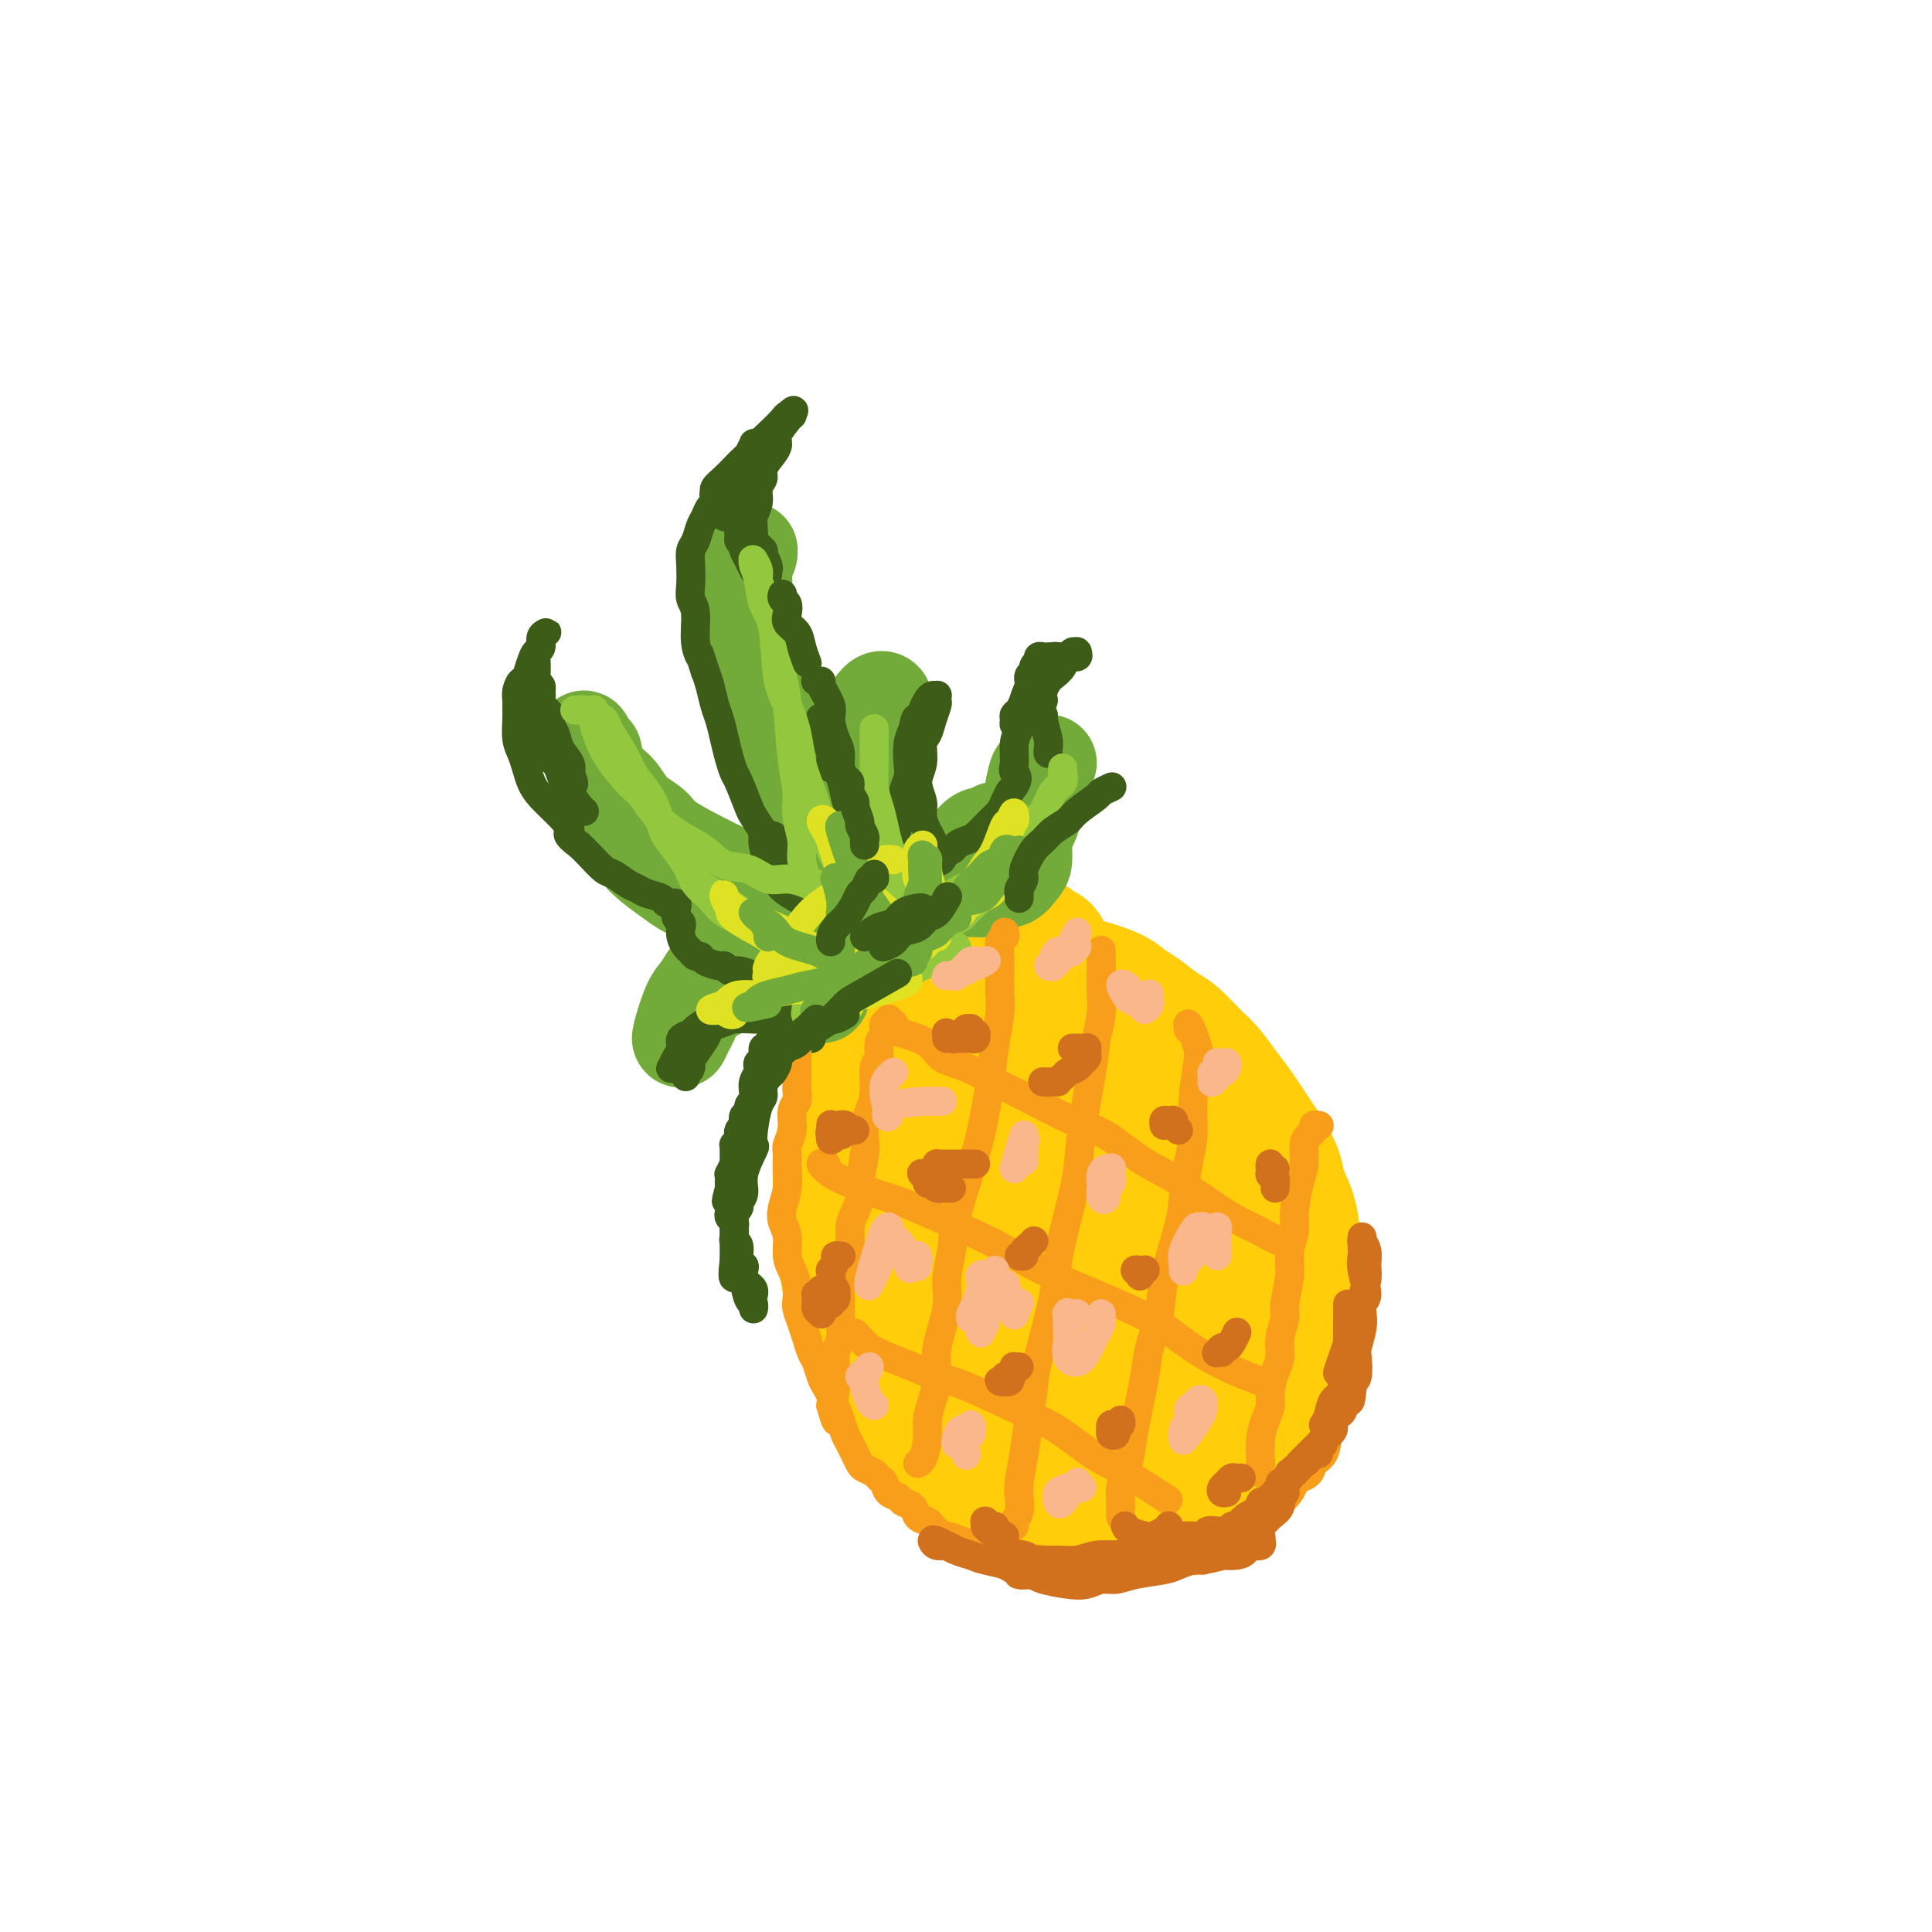 <svg viewBox='0 0 400 400' version='1.1' xmlns='http://www.w3.org/2000/svg' xmlns:xlink='http://www.w3.org/1999/xlink'><g fill='none' stroke='rgb(255,205,10)' stroke-width='28' stroke-linecap='round' stroke-linejoin='round'><path d='M216,197c-0.755,-0.309 -1.510,-0.617 -2,-1c-0.490,-0.383 -0.715,-0.839 -1,-1c-0.285,-0.161 -0.628,-0.025 -1,0c-0.372,0.025 -0.771,-0.061 -1,0c-0.229,0.061 -0.287,0.268 -1,0c-0.713,-0.268 -2.081,-1.012 -3,-1c-0.919,0.012 -1.388,0.781 -2,1c-0.612,0.219 -1.367,-0.111 -2,0c-0.633,0.111 -1.142,0.663 -2,1c-0.858,0.337 -2.063,0.459 -3,1c-0.937,0.541 -1.605,1.502 -2,2c-0.395,0.498 -0.518,0.535 -1,1c-0.482,0.465 -1.323,1.359 -2,2c-0.677,0.641 -1.192,1.030 -2,2c-0.808,0.970 -1.910,2.521 -3,4c-1.090,1.479 -2.166,2.887 -3,4c-0.834,1.113 -1.424,1.933 -2,3c-0.576,1.067 -1.138,2.382 -2,4c-0.862,1.618 -2.025,3.539 -3,5c-0.975,1.461 -1.764,2.463 -2,4c-0.236,1.537 0.079,3.608 0,5c-0.079,1.392 -0.553,2.104 -1,3c-0.447,0.896 -0.867,1.976 -1,4c-0.133,2.024 0.020,4.993 0,7c-0.020,2.007 -0.212,3.054 0,4c0.212,0.946 0.830,1.792 1,3c0.170,1.208 -0.106,2.780 0,5c0.106,2.220 0.596,5.090 1,7c0.404,1.910 0.724,2.860 1,4c0.276,1.140 0.507,2.468 1,4c0.493,1.532 1.246,3.266 2,5'/><path d='M180,279c1.220,4.984 1.270,3.445 2,4c0.730,0.555 2.141,3.206 3,5c0.859,1.794 1.168,2.731 2,4c0.832,1.269 2.189,2.868 3,4c0.811,1.132 1.078,1.795 2,3c0.922,1.205 2.499,2.953 4,4c1.501,1.047 2.926,1.394 4,2c1.074,0.606 1.798,1.473 3,2c1.202,0.527 2.881,0.715 4,1c1.119,0.285 1.679,0.665 3,1c1.321,0.335 3.403,0.623 5,1c1.597,0.377 2.709,0.843 4,1c1.291,0.157 2.761,0.004 4,0c1.239,-0.004 2.247,0.139 4,0c1.753,-0.139 4.252,-0.560 6,-1c1.748,-0.440 2.745,-0.897 4,-1c1.255,-0.103 2.767,0.149 4,0c1.233,-0.149 2.185,-0.699 3,-1c0.815,-0.301 1.492,-0.351 3,-1c1.508,-0.649 3.846,-1.895 5,-3c1.154,-1.105 1.124,-2.070 2,-3c0.876,-0.930 2.658,-1.827 4,-3c1.342,-1.173 2.243,-2.624 3,-4c0.757,-1.376 1.368,-2.677 2,-4c0.632,-1.323 1.283,-2.668 2,-4c0.717,-1.332 1.499,-2.652 2,-4c0.501,-1.348 0.720,-2.723 1,-4c0.280,-1.277 0.621,-2.456 1,-4c0.379,-1.544 0.794,-3.454 1,-5c0.206,-1.546 0.202,-2.727 0,-4c-0.202,-1.273 -0.601,-2.636 -1,-4'/><path d='M269,261c-0.196,-2.395 -0.686,-1.881 -1,-3c-0.314,-1.119 -0.452,-3.871 -1,-6c-0.548,-2.129 -1.504,-3.634 -2,-5c-0.496,-1.366 -0.530,-2.595 -1,-4c-0.470,-1.405 -1.375,-2.988 -2,-4c-0.625,-1.012 -0.970,-1.452 -2,-3c-1.030,-1.548 -2.744,-4.204 -4,-6c-1.256,-1.796 -2.054,-2.731 -3,-4c-0.946,-1.269 -2.042,-2.872 -3,-4c-0.958,-1.128 -1.779,-1.783 -3,-3c-1.221,-1.217 -2.841,-2.997 -4,-4c-1.159,-1.003 -1.856,-1.228 -3,-2c-1.144,-0.772 -2.735,-2.090 -4,-3c-1.265,-0.910 -2.205,-1.410 -3,-2c-0.795,-0.590 -1.445,-1.269 -3,-2c-1.555,-0.731 -4.017,-1.513 -6,-2c-1.983,-0.487 -3.489,-0.677 -5,-1c-1.511,-0.323 -3.027,-0.779 -4,-1c-0.973,-0.221 -1.404,-0.208 -3,0c-1.596,0.208 -4.357,0.610 -6,1c-1.643,0.390 -2.169,0.768 -3,1c-0.831,0.232 -1.967,0.319 -3,1c-1.033,0.681 -1.964,1.955 -3,3c-1.036,1.045 -2.176,1.861 -3,3c-0.824,1.139 -1.332,2.603 -2,4c-0.668,1.397 -1.497,2.728 -2,4c-0.503,1.272 -0.682,2.484 -1,4c-0.318,1.516 -0.776,3.334 -1,6c-0.224,2.666 -0.214,6.179 0,9c0.214,2.821 0.633,4.949 1,7c0.367,2.051 0.684,4.026 1,6'/><path d='M190,251c0.720,4.512 1.521,4.790 2,6c0.479,1.210 0.637,3.350 2,6c1.363,2.650 3.932,5.809 6,8c2.068,2.191 3.633,3.414 5,5c1.367,1.586 2.534,3.536 4,5c1.466,1.464 3.232,2.441 6,4c2.768,1.559 6.538,3.701 9,5c2.462,1.299 3.614,1.755 5,2c1.386,0.245 3.004,0.280 5,0c1.996,-0.280 4.369,-0.876 6,-1c1.631,-0.124 2.520,0.224 4,-1c1.480,-1.224 3.550,-4.020 5,-6c1.450,-1.980 2.281,-3.145 3,-5c0.719,-1.855 1.327,-4.399 2,-7c0.673,-2.601 1.410,-5.258 2,-9c0.590,-3.742 1.034,-8.569 1,-12c-0.034,-3.431 -0.545,-5.466 -1,-8c-0.455,-2.534 -0.854,-5.568 -2,-8c-1.146,-2.432 -3.040,-4.264 -4,-6c-0.960,-1.736 -0.987,-3.377 -3,-5c-2.013,-1.623 -6.012,-3.228 -9,-4c-2.988,-0.772 -4.966,-0.711 -7,-1c-2.034,-0.289 -4.123,-0.929 -6,-1c-1.877,-0.071 -3.543,0.426 -6,1c-2.457,0.574 -5.706,1.226 -8,2c-2.294,0.774 -3.633,1.671 -5,3c-1.367,1.329 -2.761,3.091 -4,5c-1.239,1.909 -2.322,3.965 -3,6c-0.678,2.035 -0.952,4.048 -1,7c-0.048,2.952 0.129,6.843 1,10c0.871,3.157 2.435,5.578 4,8'/><path d='M203,260c1.682,4.192 3.387,5.672 5,7c1.613,1.328 3.134,2.504 6,4c2.866,1.496 7.076,3.312 10,4c2.924,0.688 4.560,0.249 6,0c1.440,-0.249 2.682,-0.307 4,-1c1.318,-0.693 2.712,-2.022 4,-3c1.288,-0.978 2.468,-1.604 3,-4c0.532,-2.396 0.414,-6.562 0,-10c-0.414,-3.438 -1.124,-6.148 -2,-9c-0.876,-2.852 -1.919,-5.845 -3,-8c-1.081,-2.155 -2.200,-3.473 -4,-5c-1.800,-1.527 -4.280,-3.262 -6,-4c-1.720,-0.738 -2.679,-0.478 -4,0c-1.321,0.478 -3.004,1.175 -4,2c-0.996,0.825 -1.306,1.780 -2,3c-0.694,1.220 -1.774,2.707 -2,6c-0.226,3.293 0.401,8.393 1,12c0.599,3.607 1.171,5.720 2,8c0.829,2.280 1.916,4.725 3,6c1.084,1.275 2.163,1.378 4,2c1.837,0.622 4.430,1.764 6,2c1.570,0.236 2.117,-0.432 3,-1c0.883,-0.568 2.102,-1.036 3,-2c0.898,-0.964 1.474,-2.425 2,-4c0.526,-1.575 1.001,-3.262 1,-6c-0.001,-2.738 -0.479,-6.525 -1,-9c-0.521,-2.475 -1.084,-3.638 -2,-5c-0.916,-1.362 -2.184,-2.922 -3,-4c-0.816,-1.078 -1.181,-1.675 -3,-2c-1.819,-0.325 -5.091,-0.379 -7,0c-1.909,0.379 -2.454,1.189 -3,2'/><path d='M220,241c-2.152,0.981 -2.533,2.435 -3,4c-0.467,1.565 -1.020,3.243 -1,5c0.020,1.757 0.614,3.595 2,6c1.386,2.405 3.566,5.378 5,7c1.434,1.622 2.122,1.894 3,2c0.878,0.106 1.945,0.045 3,0c1.055,-0.045 2.098,-0.074 3,-1c0.902,-0.926 1.664,-2.749 2,-4c0.336,-1.251 0.248,-1.929 0,-3c-0.248,-1.071 -0.654,-2.534 -1,-3c-0.346,-0.466 -0.632,0.067 -1,0c-0.368,-0.067 -0.820,-0.733 -1,-1c-0.180,-0.267 -0.090,-0.133 0,0'/></g>
<g fill='none' stroke='rgb(115,171,58)' stroke-width='20' stroke-linecap='round' stroke-linejoin='round'><path d='M169,204c0.028,0.412 0.056,0.824 0,1c-0.056,0.176 -0.197,0.114 0,0c0.197,-0.114 0.733,-0.282 1,0c0.267,0.282 0.265,1.014 0,1c-0.265,-0.014 -0.792,-0.773 -1,-1c-0.208,-0.227 -0.097,0.079 0,0c0.097,-0.079 0.182,-0.542 0,-1c-0.182,-0.458 -0.629,-0.910 -1,-1c-0.371,-0.090 -0.665,0.182 -1,0c-0.335,-0.182 -0.709,-0.819 -1,-1c-0.291,-0.181 -0.497,0.094 -1,0c-0.503,-0.094 -1.304,-0.558 -2,-1c-0.696,-0.442 -1.289,-0.861 -2,-1c-0.711,-0.139 -1.541,0.004 -2,0c-0.459,-0.004 -0.547,-0.155 -1,0c-0.453,0.155 -1.272,0.616 -2,1c-0.728,0.384 -1.364,0.692 -2,1'/><path d='M154,202c-0.906,0.280 -0.670,-0.020 -1,0c-0.330,0.020 -1.226,0.362 -2,1c-0.774,0.638 -1.426,1.574 -2,2c-0.574,0.426 -1.072,0.342 -2,1c-0.928,0.658 -2.287,2.057 -3,3c-0.713,0.943 -0.779,1.429 -1,2c-0.221,0.571 -0.597,1.226 -1,2c-0.403,0.774 -0.834,1.665 -1,2c-0.166,0.335 -0.066,0.113 0,0c0.066,-0.113 0.100,-0.116 0,0c-0.100,0.116 -0.332,0.351 0,-1c0.332,-1.351 1.229,-4.288 2,-6c0.771,-1.712 1.415,-2.200 2,-3c0.585,-0.800 1.113,-1.913 2,-3c0.887,-1.087 2.135,-2.147 3,-3c0.865,-0.853 1.346,-1.497 2,-2c0.654,-0.503 1.480,-0.864 2,-1c0.520,-0.136 0.734,-0.048 1,0c0.266,0.048 0.584,0.054 1,0c0.416,-0.054 0.930,-0.168 2,0c1.070,0.168 2.696,0.620 4,1c1.304,0.380 2.286,0.690 3,1c0.714,0.310 1.159,0.620 2,1c0.841,0.380 2.079,0.831 3,1c0.921,0.169 1.525,0.056 2,0c0.475,-0.056 0.820,-0.053 1,0c0.180,0.053 0.194,0.158 0,0c-0.194,-0.158 -0.597,-0.579 -1,-1'/><path d='M172,199c3.177,0.423 1.118,0.480 0,0c-1.118,-0.480 -1.296,-1.497 -2,-2c-0.704,-0.503 -1.934,-0.491 -3,-1c-1.066,-0.509 -1.968,-1.540 -3,-2c-1.032,-0.460 -2.195,-0.350 -4,-1c-1.805,-0.650 -4.253,-2.060 -6,-3c-1.747,-0.940 -2.792,-1.410 -4,-2c-1.208,-0.590 -2.578,-1.302 -4,-2c-1.422,-0.698 -2.895,-1.384 -4,-2c-1.105,-0.616 -1.843,-1.163 -3,-2c-1.157,-0.837 -2.734,-1.964 -4,-3c-1.266,-1.036 -2.222,-1.982 -3,-3c-0.778,-1.018 -1.379,-2.109 -2,-3c-0.621,-0.891 -1.262,-1.580 -2,-3c-0.738,-1.420 -1.574,-3.569 -2,-5c-0.426,-1.431 -0.443,-2.143 -1,-3c-0.557,-0.857 -1.653,-1.859 -2,-3c-0.347,-1.141 0.055,-2.421 0,-3c-0.055,-0.579 -0.567,-0.457 -1,-1c-0.433,-0.543 -0.787,-1.750 -1,-2c-0.213,-0.250 -0.286,0.459 0,1c0.286,0.541 0.932,0.914 1,1c0.068,0.086 -0.441,-0.115 0,1c0.441,1.115 1.832,3.546 3,5c1.168,1.454 2.112,1.930 3,3c0.888,1.070 1.721,2.734 3,4c1.279,1.266 3.006,2.135 4,3c0.994,0.865 1.256,1.727 3,3c1.744,1.273 4.969,2.958 7,4c2.031,1.042 2.866,1.441 4,2c1.134,0.559 2.567,1.280 4,2'/><path d='M153,182c4.048,2.526 3.169,1.843 4,2c0.831,0.157 3.373,1.156 5,2c1.627,0.844 2.339,1.532 3,2c0.661,0.468 1.272,0.715 2,1c0.728,0.285 1.572,0.607 2,1c0.428,0.393 0.440,0.858 1,1c0.560,0.142 1.667,-0.037 2,0c0.333,0.037 -0.109,0.290 0,0c0.109,-0.290 0.770,-1.123 1,-2c0.230,-0.877 0.031,-1.798 0,-3c-0.031,-1.202 0.107,-2.686 0,-4c-0.107,-1.314 -0.459,-2.458 -1,-4c-0.541,-1.542 -1.271,-3.482 -2,-5c-0.729,-1.518 -1.455,-2.613 -2,-4c-0.545,-1.387 -0.908,-3.065 -2,-5c-1.092,-1.935 -2.913,-4.128 -4,-6c-1.087,-1.872 -1.439,-3.424 -2,-5c-0.561,-1.576 -1.332,-3.176 -2,-5c-0.668,-1.824 -1.233,-3.873 -2,-6c-0.767,-2.127 -1.737,-4.334 -2,-6c-0.263,-1.666 0.182,-2.792 0,-4c-0.182,-1.208 -0.990,-2.498 -1,-4c-0.010,-1.502 0.779,-3.216 1,-5c0.221,-1.784 -0.127,-3.637 0,-5c0.127,-1.363 0.730,-2.235 1,-3c0.270,-0.765 0.206,-1.421 0,-1c-0.206,0.421 -0.556,1.921 -1,3c-0.444,1.079 -0.984,1.737 -1,3c-0.016,1.263 0.492,3.132 1,5'/><path d='M154,125c-0.250,2.310 -0.376,3.087 0,4c0.376,0.913 1.255,1.964 2,4c0.745,2.036 1.358,5.059 2,7c0.642,1.941 1.313,2.800 2,4c0.687,1.200 1.388,2.741 2,4c0.612,1.259 1.134,2.236 2,4c0.866,1.764 2.076,4.315 3,6c0.924,1.685 1.561,2.503 2,4c0.439,1.497 0.681,3.674 1,5c0.319,1.326 0.717,1.800 1,3c0.283,1.200 0.452,3.125 1,5c0.548,1.875 1.474,3.699 2,5c0.526,1.301 0.652,2.079 1,3c0.348,0.921 0.919,1.987 1,3c0.081,1.013 -0.328,1.974 0,3c0.328,1.026 1.394,2.118 2,3c0.606,0.882 0.754,1.556 1,2c0.246,0.444 0.592,0.658 1,1c0.408,0.342 0.880,0.811 1,1c0.120,0.189 -0.110,0.098 0,0c0.110,-0.098 0.561,-0.203 1,-1c0.439,-0.797 0.865,-2.285 1,-4c0.135,-1.715 -0.020,-3.658 0,-5c0.020,-1.342 0.215,-2.085 0,-4c-0.215,-1.915 -0.839,-5.003 -1,-7c-0.161,-1.997 0.143,-2.901 0,-4c-0.143,-1.099 -0.732,-2.391 -1,-4c-0.268,-1.609 -0.216,-3.534 0,-5c0.216,-1.466 0.597,-2.472 1,-4c0.403,-1.528 0.830,-3.580 1,-5c0.170,-1.420 0.085,-2.210 0,-3'/><path d='M183,150c0.002,-6.688 0.008,-2.909 0,-2c-0.008,0.909 -0.030,-1.052 0,-2c0.030,-0.948 0.113,-0.883 0,-1c-0.113,-0.117 -0.420,-0.416 -1,0c-0.580,0.416 -1.433,1.547 -2,3c-0.567,1.453 -0.850,3.229 -1,5c-0.150,1.771 -0.169,3.538 0,5c0.169,1.462 0.525,2.618 1,4c0.475,1.382 1.069,2.991 2,5c0.931,2.009 2.199,4.419 3,6c0.801,1.581 1.136,2.332 2,3c0.864,0.668 2.259,1.251 3,2c0.741,0.749 0.829,1.662 1,2c0.171,0.338 0.425,0.102 1,0c0.575,-0.102 1.471,-0.068 2,0c0.529,0.068 0.690,0.170 1,0c0.310,-0.170 0.768,-0.614 1,-1c0.232,-0.386 0.237,-0.715 1,-1c0.763,-0.285 2.285,-0.525 3,-1c0.715,-0.475 0.622,-1.186 1,-2c0.378,-0.814 1.226,-1.733 2,-2c0.774,-0.267 1.472,0.117 2,0c0.528,-0.117 0.885,-0.736 1,-1c0.115,-0.264 -0.010,-0.174 0,0c0.010,0.174 0.157,0.431 0,1c-0.157,0.569 -0.616,1.448 -1,2c-0.384,0.552 -0.692,0.776 -1,1'/><path d='M204,176c-0.433,1.020 -0.514,1.572 -1,2c-0.486,0.428 -1.375,0.734 -2,1c-0.625,0.266 -0.986,0.493 -2,1c-1.014,0.507 -2.680,1.294 -4,2c-1.320,0.706 -2.294,1.330 -3,2c-0.706,0.670 -1.146,1.388 -2,2c-0.854,0.612 -2.124,1.120 -3,2c-0.876,0.880 -1.359,2.131 -2,3c-0.641,0.869 -1.441,1.357 -2,2c-0.559,0.643 -0.876,1.442 -1,2c-0.124,0.558 -0.055,0.876 0,1c0.055,0.124 0.096,0.054 0,0c-0.096,-0.054 -0.327,-0.092 0,0c0.327,0.092 1.214,0.314 2,0c0.786,-0.314 1.471,-1.163 2,-2c0.529,-0.837 0.903,-1.660 2,-3c1.097,-1.340 2.915,-3.196 4,-4c1.085,-0.804 1.435,-0.554 2,-1c0.565,-0.446 1.346,-1.586 2,-2c0.654,-0.414 1.183,-0.101 2,0c0.817,0.101 1.924,-0.010 3,0c1.076,0.010 2.123,0.140 3,0c0.877,-0.140 1.584,-0.549 2,-1c0.416,-0.451 0.542,-0.942 1,-1c0.458,-0.058 1.250,0.319 2,0c0.750,-0.319 1.459,-1.333 2,-2c0.541,-0.667 0.916,-0.988 1,-2c0.084,-1.012 -0.122,-2.714 0,-4c0.122,-1.286 0.571,-2.154 1,-3c0.429,-0.846 0.837,-1.670 1,-3c0.163,-1.330 0.082,-3.165 0,-5'/><path d='M214,163c0.646,-3.265 0.762,-2.927 1,-3c0.238,-0.073 0.600,-0.556 1,-1c0.400,-0.444 0.838,-0.850 1,-1c0.162,-0.150 0.046,-0.043 0,0c-0.046,0.043 -0.023,0.021 0,0'/></g>
<g fill='none' stroke='rgb(61,92,24)' stroke-width='6' stroke-linecap='round' stroke-linejoin='round'><path d='M168,215c-0.408,0.009 -0.816,0.018 -1,0c-0.184,-0.018 -0.143,-0.062 0,0c0.143,0.062 0.389,0.229 0,0c-0.389,-0.229 -1.414,-0.853 -2,-1c-0.586,-0.147 -0.734,0.182 -1,0c-0.266,-0.182 -0.648,-0.875 -1,-1c-0.352,-0.125 -0.672,0.316 -1,0c-0.328,-0.316 -0.664,-1.391 -1,-2c-0.336,-0.609 -0.671,-0.752 -1,-1c-0.329,-0.248 -0.650,-0.602 -1,-1c-0.350,-0.398 -0.727,-0.839 -1,-1c-0.273,-0.161 -0.443,-0.041 -1,0c-0.557,0.041 -1.503,0.003 -2,0c-0.497,-0.003 -0.547,0.030 -1,0c-0.453,-0.030 -1.310,-0.124 -2,0c-0.690,0.124 -1.212,0.466 -2,1c-0.788,0.534 -1.843,1.259 -3,2c-1.157,0.741 -2.418,1.496 -3,2c-0.582,0.504 -0.485,0.755 -1,1c-0.515,0.245 -1.642,0.483 -2,1c-0.358,0.517 0.051,1.312 0,2c-0.051,0.688 -0.563,1.270 -1,2c-0.437,0.730 -0.797,1.608 -1,2c-0.203,0.392 -0.247,0.298 0,0c0.247,-0.298 0.785,-0.799 1,-1c0.215,-0.201 0.108,-0.100 0,0'/><path d='M160,211c-0.758,0.113 -1.515,0.225 -2,0c-0.485,-0.225 -0.696,-0.788 -1,-1c-0.304,-0.212 -0.700,-0.073 -1,0c-0.300,0.073 -0.504,0.078 -1,0c-0.496,-0.078 -1.284,-0.240 -2,0c-0.716,0.240 -1.361,0.883 -2,1c-0.639,0.117 -1.271,-0.291 -2,0c-0.729,0.291 -1.553,1.282 -2,2c-0.447,0.718 -0.516,1.161 -1,2c-0.484,0.839 -1.383,2.072 -2,3c-0.617,0.928 -0.951,1.551 -1,2c-0.049,0.449 0.187,0.723 0,1c-0.187,0.277 -0.798,0.558 -1,1c-0.202,0.442 0.006,1.045 0,1c-0.006,-0.045 -0.225,-0.737 0,-1c0.225,-0.263 0.892,-0.098 1,-1c0.108,-0.902 -0.345,-2.872 0,-4c0.345,-1.128 1.488,-1.412 2,-2c0.512,-0.588 0.392,-1.478 1,-2c0.608,-0.522 1.944,-0.675 3,-1c1.056,-0.325 1.831,-0.820 3,-1c1.169,-0.180 2.733,-0.044 4,0c1.267,0.044 2.238,-0.002 3,0c0.762,0.002 1.315,0.053 2,0c0.685,-0.053 1.503,-0.210 2,0c0.497,0.210 0.672,0.787 1,1c0.328,0.213 0.808,0.061 1,0c0.192,-0.061 0.096,-0.030 0,0'/><path d='M165,212c2.463,0.004 0.621,0.015 0,0c-0.621,-0.015 -0.022,-0.056 0,0c0.022,0.056 -0.532,0.207 -1,0c-0.468,-0.207 -0.848,-0.774 -1,-1c-0.152,-0.226 -0.076,-0.113 0,0'/><path d='M158,204c-0.386,-0.342 -0.772,-0.684 -1,-1c-0.228,-0.316 -0.297,-0.606 -1,-1c-0.703,-0.394 -2.041,-0.893 -3,-1c-0.959,-0.107 -1.538,0.178 -2,0c-0.462,-0.178 -0.806,-0.817 -1,-1c-0.194,-0.183 -0.237,0.091 -1,0c-0.763,-0.091 -2.246,-0.549 -3,-1c-0.754,-0.451 -0.780,-0.897 -1,-1c-0.220,-0.103 -0.634,0.137 -1,0c-0.366,-0.137 -0.686,-0.653 -1,-1c-0.314,-0.347 -0.624,-0.527 -1,-1c-0.376,-0.473 -0.819,-1.240 -1,-2c-0.181,-0.760 -0.101,-1.514 0,-2c0.101,-0.486 0.223,-0.705 0,-1c-0.223,-0.295 -0.792,-0.666 -1,-1c-0.208,-0.334 -0.054,-0.629 0,-1c0.054,-0.371 0.007,-0.817 0,-1c-0.007,-0.183 0.025,-0.105 0,0c-0.025,0.105 -0.107,0.235 0,0c0.107,-0.235 0.405,-0.837 0,-1c-0.405,-0.163 -1.511,0.112 -2,0c-0.489,-0.112 -0.362,-0.612 -1,-1c-0.638,-0.388 -2.043,-0.666 -3,-1c-0.957,-0.334 -1.467,-0.726 -2,-1c-0.533,-0.274 -1.087,-0.430 -2,-1c-0.913,-0.570 -2.183,-1.555 -3,-2c-0.817,-0.445 -1.182,-0.351 -2,-1c-0.818,-0.649 -2.091,-2.043 -3,-3c-0.909,-0.957 -1.455,-1.479 -2,-2'/><path d='M120,175c-3.483,-2.563 -2.190,-2.471 -2,-3c0.190,-0.529 -0.722,-1.678 -2,-3c-1.278,-1.322 -2.920,-2.817 -4,-4c-1.080,-1.183 -1.596,-2.054 -2,-3c-0.404,-0.946 -0.697,-1.969 -1,-3c-0.303,-1.031 -0.617,-2.072 -1,-3c-0.383,-0.928 -0.835,-1.743 -1,-3c-0.165,-1.257 -0.041,-2.957 0,-4c0.041,-1.043 0.001,-1.428 0,-2c-0.001,-0.572 0.037,-1.330 0,-2c-0.037,-0.670 -0.150,-1.251 0,-2c0.150,-0.749 0.562,-1.666 1,-2c0.438,-0.334 0.901,-0.086 1,0c0.099,0.086 -0.167,0.009 0,0c0.167,-0.009 0.766,0.049 1,0c0.234,-0.049 0.101,-0.205 0,0c-0.101,0.205 -0.171,0.771 0,1c0.171,0.229 0.582,0.121 1,0c0.418,-0.121 0.842,-0.255 1,0c0.158,0.255 0.050,0.897 0,1c-0.050,0.103 -0.042,-0.334 0,0c0.042,0.334 0.120,1.440 0,2c-0.120,0.560 -0.437,0.576 0,1c0.437,0.424 1.627,1.258 2,2c0.373,0.742 -0.071,1.392 0,2c0.071,0.608 0.658,1.173 1,2c0.342,0.827 0.438,1.915 1,3c0.562,1.085 1.589,2.167 2,3c0.411,0.833 0.205,1.416 0,2'/><path d='M118,160c1.550,3.391 0.426,2.367 0,2c-0.426,-0.367 -0.155,-0.077 0,0c0.155,0.077 0.193,-0.060 0,0c-0.193,0.060 -0.619,0.315 -1,0c-0.381,-0.315 -0.719,-1.201 -1,-2c-0.281,-0.799 -0.506,-1.511 -1,-2c-0.494,-0.489 -1.255,-0.754 -2,-2c-0.745,-1.246 -1.472,-3.473 -2,-5c-0.528,-1.527 -0.856,-2.356 -1,-3c-0.144,-0.644 -0.102,-1.104 0,-2c0.102,-0.896 0.266,-2.228 0,-3c-0.266,-0.772 -0.962,-0.984 -1,-2c-0.038,-1.016 0.582,-2.836 1,-4c0.418,-1.164 0.635,-1.671 1,-2c0.365,-0.329 0.878,-0.478 1,-1c0.122,-0.522 -0.148,-1.415 0,-2c0.148,-0.585 0.716,-0.862 1,-1c0.284,-0.138 0.286,-0.137 0,0c-0.286,0.137 -0.861,0.411 -1,1c-0.139,0.589 0.159,1.493 0,2c-0.159,0.507 -0.774,0.615 -1,1c-0.226,0.385 -0.062,1.046 0,2c0.062,0.954 0.022,2.200 0,3c-0.022,0.800 -0.027,1.152 0,2c0.027,0.848 0.084,2.190 0,3c-0.084,0.810 -0.310,1.089 0,2c0.310,0.911 1.155,2.456 2,4'/><path d='M113,151c0.175,3.626 0.614,2.691 1,3c0.386,0.309 0.720,1.862 1,3c0.280,1.138 0.506,1.860 1,3c0.494,1.140 1.256,2.697 2,4c0.744,1.303 1.470,2.351 2,3c0.530,0.649 0.866,0.900 1,1c0.134,0.100 0.067,0.050 0,0'/><path d='M161,175c-0.024,0.083 -0.049,0.166 0,0c0.049,-0.166 0.171,-0.582 0,-1c-0.171,-0.418 -0.635,-0.839 -1,-1c-0.365,-0.161 -0.631,-0.062 -1,0c-0.369,0.062 -0.843,0.088 -1,0c-0.157,-0.088 0.001,-0.291 0,0c-0.001,0.291 -0.163,1.076 0,2c0.163,0.924 0.649,1.989 1,3c0.351,1.011 0.567,1.969 1,3c0.433,1.031 1.083,2.134 2,3c0.917,0.866 2.102,1.496 3,2c0.898,0.504 1.510,0.883 2,1c0.490,0.117 0.858,-0.027 1,0c0.142,0.027 0.059,0.226 0,0c-0.059,-0.226 -0.094,-0.876 0,-1c0.094,-0.124 0.317,0.279 0,0c-0.317,-0.279 -1.173,-1.238 -2,-2c-0.827,-0.762 -1.626,-1.325 -2,-2c-0.374,-0.675 -0.323,-1.462 -1,-3c-0.677,-1.538 -2.083,-3.827 -3,-5c-0.917,-1.173 -1.345,-1.230 -2,-2c-0.655,-0.770 -1.538,-2.253 -2,-3c-0.462,-0.747 -0.505,-0.758 -1,-2c-0.495,-1.242 -1.442,-3.715 -2,-5c-0.558,-1.285 -0.727,-1.382 -1,-2c-0.273,-0.618 -0.651,-1.758 -1,-3c-0.349,-1.242 -0.671,-2.587 -1,-4c-0.329,-1.413 -0.666,-2.894 -1,-4c-0.334,-1.106 -0.667,-1.836 -1,-3c-0.333,-1.164 -0.667,-2.761 -1,-4c-0.333,-1.239 -0.667,-2.119 -1,-3'/><path d='M146,139c-1.708,-5.225 -0.980,-3.289 -1,-3c-0.020,0.289 -0.790,-1.070 -1,-3c-0.210,-1.930 0.139,-4.432 0,-6c-0.139,-1.568 -0.766,-2.201 -1,-3c-0.234,-0.799 -0.074,-1.765 0,-3c0.074,-1.235 0.061,-2.740 0,-4c-0.061,-1.260 -0.172,-2.277 0,-3c0.172,-0.723 0.627,-1.153 1,-2c0.373,-0.847 0.663,-2.112 1,-3c0.337,-0.888 0.720,-1.401 1,-2c0.280,-0.599 0.456,-1.286 1,-2c0.544,-0.714 1.455,-1.456 2,-2c0.545,-0.544 0.724,-0.888 1,-1c0.276,-0.112 0.648,0.010 1,0c0.352,-0.010 0.682,-0.152 1,0c0.318,0.152 0.622,0.599 1,1c0.378,0.401 0.828,0.758 1,1c0.172,0.242 0.064,0.369 0,1c-0.064,0.631 -0.084,1.766 0,2c0.084,0.234 0.270,-0.432 0,0c-0.270,0.432 -0.998,1.964 -1,3c-0.002,1.036 0.720,1.576 1,2c0.280,0.424 0.116,0.730 0,1c-0.116,0.270 -0.185,0.503 0,1c0.185,0.497 0.624,1.257 1,2c0.376,0.743 0.689,1.467 1,2c0.311,0.533 0.619,0.875 1,1c0.381,0.125 0.833,0.034 1,0c0.167,-0.034 0.048,-0.010 0,0c-0.048,0.010 -0.024,0.005 0,0'/><path d='M158,119c1.004,1.159 1.015,-0.445 1,-1c-0.015,-0.555 -0.057,-0.061 0,0c0.057,0.061 0.211,-0.309 0,-1c-0.211,-0.691 -0.788,-1.701 -1,-2c-0.212,-0.299 -0.060,0.112 0,0c0.060,-0.112 0.027,-0.748 0,-1c-0.027,-0.252 -0.048,-0.120 0,0c0.048,0.120 0.167,0.228 0,0c-0.167,-0.228 -0.618,-0.792 -1,-1c-0.382,-0.208 -0.695,-0.059 -1,0c-0.305,0.059 -0.603,0.028 -1,0c-0.397,-0.028 -0.892,-0.052 -1,0c-0.108,0.052 0.172,0.180 0,0c-0.172,-0.180 -0.794,-0.669 -1,-1c-0.206,-0.331 0.005,-0.505 0,-1c-0.005,-0.495 -0.226,-1.312 0,-2c0.226,-0.688 0.901,-1.249 1,-2c0.099,-0.751 -0.376,-1.692 0,-3c0.376,-1.308 1.602,-2.981 2,-4c0.398,-1.019 -0.032,-1.383 0,-2c0.032,-0.617 0.528,-1.487 1,-2c0.472,-0.513 0.922,-0.671 1,-1c0.078,-0.329 -0.216,-0.831 0,-1c0.216,-0.169 0.943,-0.007 1,0c0.057,0.007 -0.555,-0.141 -1,0c-0.445,0.141 -0.722,0.570 -1,1'/><path d='M157,95c0.424,-2.271 -0.516,0.550 -1,2c-0.484,1.450 -0.512,1.528 -1,2c-0.488,0.472 -1.437,1.338 -2,2c-0.563,0.662 -0.739,1.121 -1,2c-0.261,0.879 -0.607,2.178 -1,3c-0.393,0.822 -0.834,1.168 -1,1c-0.166,-0.168 -0.057,-0.850 0,-1c0.057,-0.150 0.060,0.231 0,0c-0.060,-0.231 -0.185,-1.072 0,-2c0.185,-0.928 0.680,-1.941 1,-3c0.320,-1.059 0.463,-2.165 1,-3c0.537,-0.835 1.466,-1.398 2,-2c0.534,-0.602 0.673,-1.241 1,-2c0.327,-0.759 0.842,-1.637 1,-2c0.158,-0.363 -0.040,-0.211 0,0c0.040,0.211 0.318,0.480 0,1c-0.318,0.520 -1.233,1.291 -2,2c-0.767,0.709 -1.385,1.355 -2,2c-0.615,0.645 -1.228,1.288 -2,2c-0.772,0.712 -1.703,1.492 -2,2c-0.297,0.508 0.041,0.744 0,1c-0.041,0.256 -0.462,0.533 0,0c0.462,-0.533 1.805,-1.876 3,-3c1.195,-1.124 2.242,-2.028 3,-3c0.758,-0.972 1.227,-2.012 2,-3c0.773,-0.988 1.851,-1.925 3,-3c1.149,-1.075 2.370,-2.288 3,-3c0.630,-0.712 0.670,-0.922 1,-1c0.330,-0.078 0.952,-0.022 1,0c0.048,0.022 -0.476,0.011 -1,0'/><path d='M163,86c2.444,-2.249 1.053,-0.372 0,1c-1.053,1.372 -1.770,2.241 -2,3c-0.230,0.759 0.025,1.410 0,2c-0.025,0.590 -0.331,1.120 -1,2c-0.669,0.880 -1.700,2.112 -2,3c-0.300,0.888 0.130,1.433 0,2c-0.130,0.567 -0.819,1.156 -1,2c-0.181,0.844 0.148,1.942 0,3c-0.148,1.058 -0.773,2.076 -1,3c-0.227,0.924 -0.057,1.754 0,3c0.057,1.246 0.000,2.909 0,4c-0.000,1.091 0.056,1.610 0,2c-0.056,0.390 -0.225,0.651 0,1c0.225,0.349 0.845,0.787 1,1c0.155,0.213 -0.155,0.201 0,0c0.155,-0.201 0.773,-0.590 1,-1c0.227,-0.410 0.061,-0.841 0,-1c-0.061,-0.159 -0.017,-0.045 0,0c0.017,0.045 0.009,0.023 0,0'/><path d='M169,141c-0.130,0.002 -0.260,0.005 0,0c0.260,-0.005 0.909,-0.016 1,0c0.091,0.016 -0.378,0.061 0,1c0.378,0.939 1.603,2.773 2,4c0.397,1.227 -0.033,1.845 0,3c0.033,1.155 0.531,2.845 1,4c0.469,1.155 0.909,1.773 1,3c0.091,1.227 -0.168,3.061 0,4c0.168,0.939 0.762,0.983 1,1c0.238,0.017 0.119,0.009 0,0'/><path d='M172,159c-0.023,-0.582 -0.045,-1.163 0,-2c0.045,-0.837 0.159,-1.929 0,-3c-0.159,-1.071 -0.591,-2.122 -1,-3c-0.409,-0.878 -0.797,-1.583 -1,-2c-0.203,-0.417 -0.223,-0.547 0,0c0.223,0.547 0.689,1.771 1,3c0.311,1.229 0.468,2.462 1,4c0.532,1.538 1.438,3.381 2,5c0.562,1.619 0.780,3.015 1,4c0.220,0.985 0.441,1.559 1,3c0.559,1.441 1.456,3.750 2,5c0.544,1.250 0.734,1.441 1,2c0.266,0.559 0.609,1.487 1,2c0.391,0.513 0.830,0.611 1,1c0.170,0.389 0.073,1.069 0,1c-0.073,-0.069 -0.121,-0.886 0,-1c0.121,-0.114 0.409,0.476 1,0c0.591,-0.476 1.483,-2.018 2,-3c0.517,-0.982 0.659,-1.403 1,-2c0.341,-0.597 0.880,-1.371 1,-2c0.120,-0.629 -0.178,-1.115 0,-2c0.178,-0.885 0.831,-2.169 1,-3c0.169,-0.831 -0.148,-1.209 0,-2c0.148,-0.791 0.761,-1.996 1,-3c0.239,-1.004 0.103,-1.809 0,-3c-0.103,-1.191 -0.172,-2.769 0,-4c0.172,-1.231 0.586,-2.116 1,-3'/><path d='M189,151c0.643,-3.454 0.750,-2.088 1,-2c0.250,0.088 0.641,-1.102 1,-2c0.359,-0.898 0.684,-1.505 1,-2c0.316,-0.495 0.621,-0.877 1,-1c0.379,-0.123 0.830,0.014 1,0c0.170,-0.014 0.057,-0.179 0,0c-0.057,0.179 -0.058,0.704 0,1c0.058,0.296 0.174,0.364 0,1c-0.174,0.636 -0.640,1.838 -1,3c-0.360,1.162 -0.614,2.282 -1,3c-0.386,0.718 -0.903,1.034 -1,2c-0.097,0.966 0.226,2.580 0,4c-0.226,1.420 -1.000,2.644 -1,4c-0.000,1.356 0.774,2.844 1,4c0.226,1.156 -0.097,1.979 0,3c0.097,1.021 0.614,2.238 1,3c0.386,0.762 0.642,1.068 1,2c0.358,0.932 0.817,2.491 1,3c0.183,0.509 0.091,-0.031 0,0c-0.091,0.031 -0.180,0.632 0,1c0.180,0.368 0.629,0.501 1,0c0.371,-0.501 0.665,-1.638 1,-2c0.335,-0.362 0.712,0.051 1,0c0.288,-0.051 0.486,-0.566 1,-1c0.514,-0.434 1.342,-0.788 2,-1c0.658,-0.212 1.146,-0.283 2,-1c0.854,-0.717 2.074,-2.079 3,-3c0.926,-0.921 1.557,-1.402 2,-2c0.443,-0.598 0.698,-1.314 1,-2c0.302,-0.686 0.651,-1.343 1,-2'/><path d='M209,164c2.544,-2.850 1.404,-3.477 1,-4c-0.404,-0.523 -0.071,-0.944 0,-2c0.071,-1.056 -0.121,-2.748 0,-4c0.121,-1.252 0.553,-2.065 1,-3c0.447,-0.935 0.908,-1.991 1,-3c0.092,-1.009 -0.187,-1.972 0,-3c0.187,-1.028 0.838,-2.122 1,-3c0.162,-0.878 -0.165,-1.541 0,-2c0.165,-0.459 0.822,-0.715 1,-1c0.178,-0.285 -0.121,-0.598 0,-1c0.121,-0.402 0.664,-0.892 1,-1c0.336,-0.108 0.465,0.167 1,0c0.535,-0.167 1.474,-0.777 2,-1c0.526,-0.223 0.638,-0.060 1,0c0.362,0.060 0.973,0.016 1,0c0.027,-0.016 -0.531,-0.004 -1,0c-0.469,0.004 -0.848,0.001 -1,0c-0.152,-0.001 -0.076,-0.001 0,0'/><path d='M213,143c-0.340,0.644 -0.680,1.287 -1,2c-0.320,0.713 -0.619,1.494 -1,2c-0.381,0.506 -0.845,0.737 -1,1c-0.155,0.263 -0.000,0.559 0,1c0.000,0.441 -0.154,1.026 0,1c0.154,-0.026 0.615,-0.664 1,-1c0.385,-0.336 0.696,-0.370 1,-1c0.304,-0.630 0.603,-1.858 1,-3c0.397,-1.142 0.891,-2.200 1,-3c0.109,-0.800 -0.168,-1.342 0,-2c0.168,-0.658 0.780,-1.430 1,-2c0.220,-0.570 0.048,-0.937 0,-1c-0.048,-0.063 0.029,0.179 0,0c-0.029,-0.179 -0.163,-0.780 0,-1c0.163,-0.220 0.625,-0.058 1,0c0.375,0.058 0.664,0.012 1,0c0.336,-0.012 0.721,0.011 1,0c0.279,-0.011 0.453,-0.056 1,0c0.547,0.056 1.467,0.211 2,0c0.533,-0.211 0.678,-0.790 1,-1c0.322,-0.210 0.820,-0.052 1,0c0.180,0.052 0.041,-0.002 0,0c-0.041,0.002 0.015,0.059 0,0c-0.015,-0.059 -0.102,-0.233 0,0c0.102,0.233 0.392,0.874 0,1c-0.392,0.126 -1.468,-0.261 -2,0c-0.532,0.261 -0.521,1.172 -1,2c-0.479,0.828 -1.448,1.572 -2,2c-0.552,0.428 -0.687,0.538 -1,1c-0.313,0.462 -0.804,1.275 -1,2c-0.196,0.725 -0.098,1.363 0,2'/><path d='M216,145c-0.757,2.069 -0.150,2.740 0,3c0.150,0.260 -0.156,0.108 0,1c0.156,0.892 0.774,2.827 1,4c0.226,1.173 0.061,1.585 0,2c-0.061,0.415 -0.017,0.833 0,1c0.017,0.167 0.009,0.084 0,0'/></g>
<g fill='none' stroke='rgb(147,200,62)' stroke-width='6' stroke-linecap='round' stroke-linejoin='round'><path d='M119,147c0.446,-0.009 0.892,-0.017 1,0c0.108,0.017 -0.121,0.060 0,0c0.121,-0.060 0.594,-0.223 1,0c0.406,0.223 0.746,0.832 1,1c0.254,0.168 0.423,-0.105 1,0c0.577,0.105 1.562,0.586 2,1c0.438,0.414 0.330,0.760 1,2c0.670,1.240 2.117,3.376 3,5c0.883,1.624 1.203,2.738 2,4c0.797,1.262 2.071,2.673 3,4c0.929,1.327 1.512,2.571 2,4c0.488,1.429 0.881,3.044 2,5c1.119,1.956 2.966,4.254 4,6c1.034,1.746 1.257,2.941 2,4c0.743,1.059 2.007,1.983 3,3c0.993,1.017 1.716,2.129 3,3c1.284,0.871 3.128,1.502 4,2c0.872,0.498 0.770,0.863 1,1c0.230,0.137 0.790,0.048 1,0c0.210,-0.048 0.069,-0.053 0,0c-0.069,0.053 -0.066,0.166 0,0c0.066,-0.166 0.195,-0.611 0,-1c-0.195,-0.389 -0.713,-0.722 -1,-1c-0.287,-0.278 -0.341,-0.499 -1,-1c-0.659,-0.501 -1.922,-1.281 -3,-2c-1.078,-0.719 -1.969,-1.378 -3,-2c-1.031,-0.622 -2.201,-1.206 -3,-2c-0.799,-0.794 -1.228,-1.798 -2,-3c-0.772,-1.202 -1.886,-2.601 -3,-4'/><path d='M140,176c-2.750,-3.245 -2.623,-3.859 -3,-5c-0.377,-1.141 -1.256,-2.809 -2,-4c-0.744,-1.191 -1.351,-1.904 -2,-3c-0.649,-1.096 -1.340,-2.575 -2,-4c-0.660,-1.425 -1.290,-2.798 -2,-4c-0.710,-1.202 -1.500,-2.234 -2,-3c-0.500,-0.766 -0.708,-1.267 -1,-2c-0.292,-0.733 -0.667,-1.699 -1,-2c-0.333,-0.301 -0.625,0.062 -1,0c-0.375,-0.062 -0.832,-0.550 -1,-1c-0.168,-0.450 -0.046,-0.861 0,-1c0.046,-0.139 0.015,-0.004 0,0c-0.015,0.004 -0.014,-0.122 0,0c0.014,0.122 0.041,0.490 0,1c-0.041,0.510 -0.149,1.160 0,2c0.149,0.840 0.555,1.869 1,3c0.445,1.131 0.929,2.365 2,4c1.071,1.635 2.730,3.672 4,5c1.270,1.328 2.151,1.946 3,3c0.849,1.054 1.665,2.543 3,4c1.335,1.457 3.189,2.881 5,4c1.811,1.119 3.579,1.931 5,3c1.421,1.069 2.495,2.394 4,3c1.505,0.606 3.439,0.492 5,1c1.561,0.508 2.747,1.639 4,2c1.253,0.361 2.573,-0.048 4,0c1.427,0.048 2.961,0.551 4,1c1.039,0.449 1.583,0.842 2,1c0.417,0.158 0.709,0.079 1,0'/><path d='M170,184c4.548,1.762 1.417,0.667 0,0c-1.417,-0.667 -1.119,-0.905 -1,-1c0.119,-0.095 0.060,-0.048 0,0'/><path d='M167,182c0.122,0.364 0.244,0.728 0,0c-0.244,-0.728 -0.853,-2.548 -1,-4c-0.147,-1.452 0.168,-2.538 0,-4c-0.168,-1.462 -0.818,-3.302 -1,-5c-0.182,-1.698 0.106,-3.255 0,-5c-0.106,-1.745 -0.605,-3.679 -1,-7c-0.395,-3.321 -0.687,-8.031 -1,-11c-0.313,-2.969 -0.648,-4.199 -1,-6c-0.352,-1.801 -0.720,-4.173 -1,-6c-0.280,-1.827 -0.471,-3.110 -1,-5c-0.529,-1.890 -1.396,-4.387 -2,-6c-0.604,-1.613 -0.946,-2.342 -1,-3c-0.054,-0.658 0.181,-1.246 0,-2c-0.181,-0.754 -0.777,-1.673 -1,-2c-0.223,-0.327 -0.072,-0.061 0,0c0.072,0.061 0.065,-0.082 0,0c-0.065,0.082 -0.187,0.391 0,1c0.187,0.609 0.683,1.518 1,3c0.317,1.482 0.456,3.535 1,5c0.544,1.465 1.493,2.341 2,5c0.507,2.659 0.571,7.101 1,10c0.429,2.899 1.222,4.255 2,6c0.778,1.745 1.542,3.880 2,6c0.458,2.120 0.612,4.227 1,6c0.388,1.773 1.010,3.213 2,6c0.990,2.787 2.348,6.921 3,9c0.652,2.079 0.597,2.104 1,3c0.403,0.896 1.262,2.664 2,4c0.738,1.336 1.354,2.239 2,3c0.646,0.761 1.323,1.381 2,2'/><path d='M178,185c2.019,4.403 1.066,1.909 1,1c-0.066,-0.909 0.756,-0.233 1,0c0.244,0.233 -0.089,0.021 0,0c0.089,-0.021 0.602,0.147 1,0c0.398,-0.147 0.682,-0.609 1,-1c0.318,-0.391 0.671,-0.712 1,-1c0.329,-0.288 0.635,-0.544 1,-1c0.365,-0.456 0.789,-1.111 1,-2c0.211,-0.889 0.211,-2.010 0,-3c-0.211,-0.990 -0.631,-1.848 -1,-3c-0.369,-1.152 -0.687,-2.597 -1,-4c-0.313,-1.403 -0.620,-2.763 -1,-4c-0.380,-1.237 -0.834,-2.349 -1,-4c-0.166,-1.651 -0.044,-3.840 0,-5c0.044,-1.160 0.012,-1.290 0,-2c-0.012,-0.710 -0.003,-1.999 0,-3c0.003,-1.001 0.001,-1.715 0,-2c-0.001,-0.285 -0.000,-0.143 0,0'/><path d='M187,181c0.018,0.388 0.036,0.776 0,1c-0.036,0.224 -0.126,0.283 0,1c0.126,0.717 0.468,2.090 1,3c0.532,0.910 1.255,1.355 2,2c0.745,0.645 1.512,1.490 2,2c0.488,0.510 0.698,0.683 1,1c0.302,0.317 0.696,0.776 1,1c0.304,0.224 0.519,0.211 1,0c0.481,-0.211 1.229,-0.621 2,-1c0.771,-0.379 1.566,-0.729 2,-1c0.434,-0.271 0.508,-0.464 1,-1c0.492,-0.536 1.402,-1.413 2,-2c0.598,-0.587 0.885,-0.882 1,-1c0.115,-0.118 0.057,-0.059 0,0'/><path d='M210,176c0.422,-0.311 0.844,-0.622 1,-1c0.156,-0.378 0.044,-0.822 0,-1c-0.044,-0.178 -0.022,-0.089 0,0'/><path d='M220,159c-0.048,0.227 -0.096,0.455 0,1c0.096,0.545 0.335,1.409 0,2c-0.335,0.591 -1.245,0.910 -2,2c-0.755,1.090 -1.356,2.952 -2,4c-0.644,1.048 -1.330,1.282 -2,2c-0.670,0.718 -1.323,1.919 -2,3c-0.677,1.081 -1.376,2.043 -2,3c-0.624,0.957 -1.171,1.911 -2,3c-0.829,1.089 -1.940,2.315 -3,3c-1.060,0.685 -2.071,0.830 -3,1c-0.929,0.170 -1.777,0.366 -3,1c-1.223,0.634 -2.820,1.706 -4,2c-1.180,0.294 -1.942,-0.192 -3,0c-1.058,0.192 -2.412,1.060 -4,2c-1.588,0.940 -3.410,1.952 -5,3c-1.590,1.048 -2.950,2.132 -4,3c-1.050,0.868 -1.792,1.519 -3,3c-1.208,1.481 -2.883,3.793 -4,5c-1.117,1.207 -1.675,1.310 -2,2c-0.325,0.690 -0.417,1.967 -1,3c-0.583,1.033 -1.657,1.820 -2,2c-0.343,0.180 0.044,-0.249 0,0c-0.044,0.249 -0.518,1.175 0,1c0.518,-0.175 2.030,-1.451 3,-2c0.970,-0.549 1.399,-0.370 2,-1c0.601,-0.630 1.373,-2.067 3,-3c1.627,-0.933 4.107,-1.360 6,-2c1.893,-0.640 3.198,-1.491 4,-2c0.802,-0.509 1.101,-0.675 2,-1c0.899,-0.325 2.400,-0.807 3,-1c0.600,-0.193 0.300,-0.096 0,0'/><path d='M198,196c0.185,0.437 0.370,0.873 0,1c-0.370,0.127 -1.295,-0.056 -2,0c-0.705,0.056 -1.192,0.352 -2,1c-0.808,0.648 -1.938,1.648 -3,2c-1.062,0.352 -2.055,0.056 -4,1c-1.945,0.944 -4.841,3.127 -6,4c-1.159,0.873 -0.579,0.437 0,0'/></g>
<g fill='none' stroke='rgb(249,158,27)' stroke-width='6' stroke-linecap='round' stroke-linejoin='round'><path d='M185,212c-0.030,0.011 -0.059,0.021 0,0c0.059,-0.021 0.208,-0.074 0,0c-0.208,0.074 -0.773,0.275 -1,0c-0.227,-0.275 -0.118,-1.025 0,-1c0.118,0.025 0.243,0.826 0,1c-0.243,0.174 -0.854,-0.279 -1,0c-0.146,0.279 0.172,1.292 0,2c-0.172,0.708 -0.833,1.113 -1,2c-0.167,0.887 0.162,2.257 0,3c-0.162,0.743 -0.814,0.860 -1,2c-0.186,1.140 0.095,3.302 0,5c-0.095,1.698 -0.565,2.930 -1,4c-0.435,1.070 -0.834,1.976 -1,3c-0.166,1.024 -0.100,2.164 0,3c0.100,0.836 0.233,1.366 0,3c-0.233,1.634 -0.832,4.373 -1,6c-0.168,1.627 0.096,2.144 0,3c-0.096,0.856 -0.551,2.052 -1,3c-0.449,0.948 -0.891,1.647 -1,3c-0.109,1.353 0.114,3.361 0,5c-0.114,1.639 -0.565,2.911 -1,4c-0.435,1.089 -0.852,1.995 -1,3c-0.148,1.005 -0.026,2.107 0,3c0.026,0.893 -0.046,1.576 0,3c0.046,1.424 0.208,3.590 0,5c-0.208,1.410 -0.788,2.063 -1,3c-0.212,0.937 -0.057,2.158 0,3c0.057,0.842 0.015,1.304 0,2c-0.015,0.696 -0.004,1.628 0,2c0.004,0.372 0.002,0.186 0,0'/><path d='M173,287c-1.000,9.000 -0.500,4.500 0,0'/><path d='M208,193c0.113,0.382 0.226,0.765 0,1c-0.226,0.235 -0.792,0.323 -1,1c-0.208,0.677 -0.059,1.945 0,3c0.059,1.055 0.027,1.898 0,3c-0.027,1.102 -0.049,2.464 0,4c0.049,1.536 0.168,3.245 0,5c-0.168,1.755 -0.624,3.556 -1,6c-0.376,2.444 -0.672,5.531 -1,8c-0.328,2.469 -0.689,4.322 -1,6c-0.311,1.678 -0.571,3.182 -1,5c-0.429,1.818 -1.027,3.949 -2,7c-0.973,3.051 -2.321,7.021 -3,10c-0.679,2.979 -0.689,4.967 -1,7c-0.311,2.033 -0.923,4.112 -1,6c-0.077,1.888 0.382,3.586 0,6c-0.382,2.414 -1.604,5.544 -2,8c-0.396,2.456 0.035,4.238 0,6c-0.035,1.762 -0.535,3.506 -1,5c-0.465,1.494 -0.895,2.740 -1,4c-0.105,1.260 0.116,2.534 0,4c-0.116,1.466 -0.567,3.125 -1,4c-0.433,0.875 -0.848,0.967 -1,1c-0.152,0.033 -0.041,0.009 0,0c0.041,-0.009 0.012,-0.003 0,0c-0.012,0.003 -0.006,0.001 0,0'/><path d='M228,197c0.001,-0.228 0.001,-0.456 0,0c-0.001,0.456 -0.004,1.597 0,2c0.004,0.403 0.013,0.068 0,1c-0.013,0.932 -0.049,3.132 0,5c0.049,1.868 0.183,3.406 0,5c-0.183,1.594 -0.681,3.245 -1,5c-0.319,1.755 -0.457,3.616 -1,7c-0.543,3.384 -1.491,8.292 -2,12c-0.509,3.708 -0.578,6.218 -1,9c-0.422,2.782 -1.198,5.837 -2,9c-0.802,3.163 -1.629,6.434 -2,9c-0.371,2.566 -0.284,4.428 -1,8c-0.716,3.572 -2.234,8.854 -3,12c-0.766,3.146 -0.780,4.154 -1,6c-0.220,1.846 -0.646,4.529 -1,7c-0.354,2.471 -0.634,4.732 -1,7c-0.366,2.268 -0.816,4.545 -1,6c-0.184,1.455 -0.102,2.089 0,3c0.102,0.911 0.223,2.100 0,3c-0.223,0.900 -0.791,1.512 -1,2c-0.209,0.488 -0.060,0.854 0,1c0.060,0.146 0.030,0.073 0,0'/><path d='M246,213c0.023,0.152 0.046,0.305 0,0c-0.046,-0.305 -0.160,-1.066 0,-1c0.160,0.066 0.594,0.960 1,2c0.406,1.040 0.786,2.225 1,3c0.214,0.775 0.264,1.141 0,3c-0.264,1.859 -0.842,5.211 -1,8c-0.158,2.789 0.105,5.014 0,7c-0.105,1.986 -0.576,3.732 -1,6c-0.424,2.268 -0.800,5.057 -1,7c-0.200,1.943 -0.224,3.038 -1,6c-0.776,2.962 -2.306,7.789 -3,11c-0.694,3.211 -0.553,4.805 -1,7c-0.447,2.195 -1.481,4.989 -2,7c-0.519,2.011 -0.521,3.237 -1,6c-0.479,2.763 -1.435,7.061 -2,10c-0.565,2.939 -0.740,4.517 -1,6c-0.260,1.483 -0.606,2.870 -1,4c-0.394,1.130 -0.838,2.001 -1,3c-0.162,0.999 -0.043,2.124 0,3c0.043,0.876 0.012,1.503 0,2c-0.012,0.497 -0.003,0.865 0,1c0.003,0.135 0.001,0.039 0,0c-0.001,-0.039 -0.000,-0.019 0,0'/><path d='M165,217c-0.000,-0.242 -0.000,-0.483 0,0c0.000,0.483 0.000,1.691 0,2c-0.000,0.309 -0.000,-0.279 0,0c0.000,0.279 0.001,1.426 0,2c-0.001,0.574 -0.004,0.575 0,1c0.004,0.425 0.016,1.275 0,2c-0.016,0.725 -0.061,1.325 0,2c0.061,0.675 0.227,1.426 0,2c-0.227,0.574 -0.846,0.971 -1,2c-0.154,1.029 0.156,2.690 0,4c-0.156,1.310 -0.777,2.269 -1,3c-0.223,0.731 -0.047,1.235 0,2c0.047,0.765 -0.036,1.793 0,3c0.036,1.207 0.191,2.595 0,4c-0.191,1.405 -0.728,2.826 -1,4c-0.272,1.174 -0.279,2.099 0,3c0.279,0.901 0.846,1.778 1,3c0.154,1.222 -0.103,2.788 0,4c0.103,1.212 0.566,2.071 1,3c0.434,0.929 0.837,1.928 1,3c0.163,1.072 0.085,2.216 0,3c-0.085,0.784 -0.178,1.206 0,2c0.178,0.794 0.625,1.960 1,3c0.375,1.040 0.678,1.955 1,3c0.322,1.045 0.664,2.219 1,3c0.336,0.781 0.664,1.168 1,2c0.336,0.832 0.678,2.110 1,3c0.322,0.890 0.625,1.394 1,2c0.375,0.606 0.821,1.316 1,2c0.179,0.684 0.089,1.342 0,2'/><path d='M172,291c1.726,6.026 1.040,2.090 1,1c-0.040,-1.090 0.567,0.667 1,2c0.433,1.333 0.692,2.241 1,3c0.308,0.759 0.664,1.369 1,2c0.336,0.631 0.653,1.283 1,2c0.347,0.717 0.723,1.501 1,2c0.277,0.499 0.454,0.715 1,1c0.546,0.285 1.460,0.640 2,1c0.540,0.360 0.707,0.727 1,1c0.293,0.273 0.712,0.453 1,1c0.288,0.547 0.443,1.460 1,2c0.557,0.540 1.515,0.708 2,1c0.485,0.292 0.497,0.708 1,1c0.503,0.292 1.497,0.459 2,1c0.503,0.541 0.517,1.455 1,2c0.483,0.545 1.437,0.720 2,1c0.563,0.280 0.735,0.667 1,1c0.265,0.333 0.625,0.614 1,1c0.375,0.386 0.767,0.877 1,1c0.233,0.123 0.308,-0.122 1,0c0.692,0.122 2.003,0.611 3,1c0.997,0.389 1.681,0.679 2,1c0.319,0.321 0.275,0.673 1,1c0.725,0.327 2.221,0.627 3,1c0.779,0.373 0.842,0.818 1,1c0.158,0.182 0.413,0.101 1,0c0.587,-0.101 1.508,-0.223 2,0c0.492,0.223 0.554,0.792 1,1c0.446,0.208 1.274,0.056 2,0c0.726,-0.056 1.350,-0.016 2,0c0.650,0.016 1.325,0.008 2,0'/><path d='M216,324c3.606,1.155 2.121,1.041 2,1c-0.121,-0.041 1.124,-0.011 2,0c0.876,0.011 1.384,0.003 2,0c0.616,-0.003 1.339,-0.001 2,0c0.661,0.001 1.261,0.000 2,0c0.739,-0.000 1.617,-0.000 2,0c0.383,0.000 0.272,0.001 1,0c0.728,-0.001 2.296,-0.004 3,0c0.704,0.004 0.545,0.015 1,0c0.455,-0.015 1.522,-0.057 2,0c0.478,0.057 0.365,0.212 1,0c0.635,-0.212 2.018,-0.793 3,-1c0.982,-0.207 1.562,-0.042 2,0c0.438,0.042 0.733,-0.041 1,0c0.267,0.041 0.506,0.204 1,0c0.494,-0.204 1.244,-0.776 2,-1c0.756,-0.224 1.520,-0.102 2,0c0.480,0.102 0.677,0.182 1,0c0.323,-0.182 0.773,-0.627 1,-1c0.227,-0.373 0.232,-0.673 1,-1c0.768,-0.327 2.298,-0.679 3,-1c0.702,-0.321 0.577,-0.610 1,-1c0.423,-0.390 1.395,-0.881 2,-1c0.605,-0.119 0.844,0.133 1,0c0.156,-0.133 0.230,-0.651 1,-1c0.770,-0.349 2.238,-0.530 3,-1c0.762,-0.470 0.820,-1.228 1,-2c0.180,-0.772 0.481,-1.557 1,-2c0.519,-0.443 1.255,-0.542 2,-1c0.745,-0.458 1.499,-1.274 2,-2c0.501,-0.726 0.751,-1.363 1,-2'/><path d='M268,307c1.196,-1.585 0.688,-1.049 1,-1c0.313,0.049 1.446,-0.390 2,-1c0.554,-0.610 0.527,-1.390 1,-2c0.473,-0.610 1.446,-1.050 2,-2c0.554,-0.950 0.687,-2.410 1,-4c0.313,-1.590 0.804,-3.312 1,-4c0.196,-0.688 0.098,-0.344 0,0'/><path d='M273,233c0.119,0.025 0.238,0.049 0,0c-0.238,-0.049 -0.834,-0.173 -1,0c-0.166,0.173 0.096,0.641 0,1c-0.096,0.359 -0.552,0.609 -1,1c-0.448,0.391 -0.890,0.922 -1,2c-0.110,1.078 0.110,2.703 0,4c-0.110,1.297 -0.550,2.266 -1,4c-0.450,1.734 -0.909,4.233 -1,6c-0.091,1.767 0.187,2.804 0,4c-0.187,1.196 -0.839,2.553 -1,4c-0.161,1.447 0.168,2.985 0,5c-0.168,2.015 -0.832,4.505 -1,6c-0.168,1.495 0.161,1.993 0,3c-0.161,1.007 -0.813,2.524 -1,4c-0.187,1.476 0.091,2.912 0,4c-0.091,1.088 -0.550,1.829 -1,3c-0.450,1.171 -0.891,2.772 -1,4c-0.109,1.228 0.114,2.084 0,3c-0.114,0.916 -0.567,1.892 -1,3c-0.433,1.108 -0.848,2.349 -1,4c-0.152,1.651 -0.041,3.714 0,5c0.041,1.286 0.012,1.796 0,2c-0.012,0.204 -0.006,0.102 0,0'/><path d='M184,211c0.331,0.771 0.663,1.542 1,2c0.337,0.458 0.680,0.601 2,1c1.320,0.399 3.618,1.052 5,2c1.382,0.948 1.849,2.190 3,3c1.151,0.810 2.987,1.187 5,2c2.013,0.813 4.203,2.062 6,3c1.797,0.938 3.200,1.564 6,3c2.800,1.436 6.997,3.683 10,5c3.003,1.317 4.813,1.704 7,3c2.187,1.296 4.752,3.502 7,5c2.248,1.498 4.181,2.290 7,4c2.819,1.710 6.524,4.339 9,6c2.476,1.661 3.721,2.354 5,3c1.279,0.646 2.590,1.245 4,2c1.410,0.755 2.918,1.665 4,2c1.082,0.335 1.738,0.096 2,0c0.262,-0.096 0.131,-0.048 0,0'/><path d='M171,241c-0.558,-0.179 -1.116,-0.358 -1,0c0.116,0.358 0.906,1.252 2,2c1.094,0.748 2.494,1.351 4,2c1.506,0.649 3.119,1.345 5,2c1.881,0.655 4.028,1.271 6,2c1.972,0.729 3.767,1.572 7,3c3.233,1.428 7.904,3.442 11,5c3.096,1.558 4.615,2.660 7,4c2.385,1.340 5.634,2.918 8,4c2.366,1.082 3.850,1.669 7,3c3.150,1.331 7.967,3.407 11,5c3.033,1.593 4.280,2.704 6,4c1.720,1.296 3.911,2.778 6,4c2.089,1.222 4.075,2.183 6,3c1.925,0.817 3.787,1.489 5,2c1.213,0.511 1.775,0.860 2,1c0.225,0.140 0.112,0.070 0,0'/><path d='M177,276c0.286,0.244 0.571,0.489 1,1c0.429,0.511 1.000,1.289 2,2c1.000,0.711 2.429,1.355 4,2c1.571,0.645 3.285,1.290 5,2c1.715,0.710 3.430,1.485 5,2c1.570,0.515 2.996,0.771 6,2c3.004,1.229 7.587,3.430 11,5c3.413,1.570 5.655,2.509 8,4c2.345,1.491 4.794,3.534 7,5c2.206,1.466 4.171,2.356 7,4c2.829,1.644 6.523,4.041 8,5c1.477,0.959 0.739,0.479 0,0'/></g>
<g fill='none' stroke='rgb(210,113,29)' stroke-width='6' stroke-linecap='round' stroke-linejoin='round'><path d='M174,260c0.121,0.013 0.243,0.026 0,0c-0.243,-0.026 -0.849,-0.091 -1,0c-0.151,0.091 0.155,0.339 0,1c-0.155,0.661 -0.770,1.735 -1,2c-0.230,0.265 -0.076,-0.279 0,0c0.076,0.279 0.073,1.380 0,2c-0.073,0.620 -0.215,0.759 0,1c0.215,0.241 0.786,0.585 1,1c0.214,0.415 0.072,0.900 0,1c-0.072,0.100 -0.075,-0.184 0,0c0.075,0.184 0.226,0.837 0,1c-0.226,0.163 -0.831,-0.163 -1,0c-0.169,0.163 0.098,0.814 0,1c-0.098,0.186 -0.561,-0.093 -1,0c-0.439,0.093 -0.853,0.558 -1,1c-0.147,0.442 -0.025,0.862 0,1c0.025,0.138 -0.046,-0.004 0,0c0.046,0.004 0.209,0.155 0,0c-0.209,-0.155 -0.789,-0.616 -1,-1c-0.211,-0.384 -0.053,-0.691 0,-1c0.053,-0.309 0.000,-0.619 0,-1c-0.000,-0.381 0.053,-0.833 0,-1c-0.053,-0.167 -0.210,-0.048 0,0c0.210,0.048 0.788,0.027 1,0c0.212,-0.027 0.057,-0.059 0,0c-0.057,0.059 -0.015,0.208 0,0c0.015,-0.208 0.004,-0.774 0,-1c-0.004,-0.226 -0.002,-0.113 0,0'/><path d='M177,234c-0.414,0.008 -0.828,0.017 -1,0c-0.172,-0.017 -0.102,-0.059 0,0c0.102,0.059 0.235,0.218 0,0c-0.235,-0.218 -0.837,-0.814 -1,-1c-0.163,-0.186 0.114,0.037 0,0c-0.114,-0.037 -0.619,-0.335 -1,0c-0.381,0.335 -0.638,1.302 -1,2c-0.362,0.698 -0.829,1.126 -1,1c-0.171,-0.126 -0.046,-0.805 0,-1c0.046,-0.195 0.012,0.095 0,0c-0.012,-0.095 -0.003,-0.577 0,-1c0.003,-0.423 -0.001,-0.789 0,-1c0.001,-0.211 0.008,-0.267 0,0c-0.008,0.267 -0.030,0.856 0,1c0.030,0.144 0.113,-0.158 0,0c-0.113,0.158 -0.422,0.774 0,1c0.422,0.226 1.575,0.061 2,0c0.425,-0.061 0.121,-0.017 0,0c-0.121,0.017 -0.061,0.009 0,0'/><path d='M196,215c0.022,-0.392 0.045,-0.785 0,-1c-0.045,-0.215 -0.157,-0.254 0,0c0.157,0.254 0.585,0.800 1,1c0.415,0.200 0.818,0.053 1,0c0.182,-0.053 0.144,-0.013 0,0c-0.144,0.013 -0.393,-0.001 0,0c0.393,0.001 1.427,0.015 2,0c0.573,-0.015 0.685,-0.060 1,0c0.315,0.060 0.831,0.227 1,0c0.169,-0.227 -0.011,-0.846 0,-1c0.011,-0.154 0.213,0.159 0,0c-0.213,-0.159 -0.842,-0.788 -1,-1c-0.158,-0.212 0.153,-0.005 0,0c-0.153,0.005 -0.772,-0.191 -1,0c-0.228,0.191 -0.065,0.769 0,1c0.065,0.231 0.033,0.116 0,0'/><path d='M197,246c-0.478,0.007 -0.955,0.013 -1,0c-0.045,-0.013 0.343,-0.046 0,0c-0.343,0.046 -1.416,0.170 -2,0c-0.584,-0.170 -0.679,-0.635 -1,-1c-0.321,-0.365 -0.866,-0.631 -1,-1c-0.134,-0.369 0.145,-0.841 0,-1c-0.145,-0.159 -0.714,-0.004 -1,0c-0.286,0.004 -0.288,-0.142 0,0c0.288,0.142 0.865,0.573 1,1c0.135,0.427 -0.174,0.848 0,1c0.174,0.152 0.831,0.033 1,0c0.169,-0.033 -0.151,0.020 0,0c0.151,-0.020 0.772,-0.113 1,0c0.228,0.113 0.061,0.433 0,0c-0.061,-0.433 -0.017,-1.619 0,-2c0.017,-0.381 0.008,0.041 0,0c-0.008,-0.041 -0.014,-0.547 0,-1c0.014,-0.453 0.047,-0.853 0,-1c-0.047,-0.147 -0.174,-0.039 0,0c0.174,0.039 0.649,0.011 1,0c0.351,-0.011 0.577,-0.003 1,0c0.423,0.003 1.041,0.001 2,0c0.959,-0.001 2.258,-0.000 3,0c0.742,0.000 0.926,0.000 1,0c0.074,-0.000 0.037,-0.000 0,0'/><path d='M222,217c0.340,0.002 0.679,0.003 1,0c0.321,-0.003 0.623,-0.012 1,0c0.377,0.012 0.830,0.045 1,0c0.170,-0.045 0.058,-0.167 0,0c-0.058,0.167 -0.061,0.622 0,1c0.061,0.378 0.186,0.678 0,1c-0.186,0.322 -0.682,0.664 -1,1c-0.318,0.336 -0.457,0.664 -1,1c-0.543,0.336 -1.490,0.678 -2,1c-0.510,0.322 -0.582,0.622 -1,1c-0.418,0.378 -1.181,0.833 -2,1c-0.819,0.167 -1.695,0.045 -2,0c-0.305,-0.045 -0.040,-0.012 0,0c0.040,0.012 -0.147,0.003 0,0c0.147,-0.003 0.627,-0.001 1,0c0.373,0.001 0.639,0.000 1,0c0.361,-0.000 0.817,-0.000 1,0c0.183,0.000 0.091,0.000 0,0'/><path d='M211,260c0.445,0.091 0.890,0.182 1,0c0.110,-0.182 -0.114,-0.637 0,-1c0.114,-0.363 0.567,-0.633 1,-1c0.433,-0.367 0.847,-0.829 1,-1c0.153,-0.171 0.044,-0.049 0,0c-0.044,0.049 -0.022,0.024 0,0'/><path d='M211,283c-0.415,0.022 -0.829,0.043 -1,0c-0.171,-0.043 -0.097,-0.151 0,0c0.097,0.151 0.218,0.562 0,1c-0.218,0.438 -0.775,0.902 -1,1c-0.225,0.098 -0.116,-0.170 0,0c0.116,0.170 0.240,0.777 0,1c-0.240,0.223 -0.845,0.061 -1,0c-0.155,-0.061 0.140,-0.020 0,0c-0.140,0.020 -0.713,0.019 -1,0c-0.287,-0.019 -0.287,-0.058 0,0c0.287,0.058 0.860,0.211 1,0c0.140,-0.211 -0.155,-0.788 0,-1c0.155,-0.212 0.758,-0.061 1,0c0.242,0.061 0.121,0.030 0,0'/><path d='M206,316c-0.415,0.008 -0.829,0.017 -1,0c-0.171,-0.017 -0.098,-0.058 0,0c0.098,0.058 0.223,0.216 0,0c-0.223,-0.216 -0.792,-0.805 -1,-1c-0.208,-0.195 -0.054,0.003 0,0c0.054,-0.003 0.007,-0.207 0,0c-0.007,0.207 0.026,0.826 0,1c-0.026,0.174 -0.112,-0.097 0,0c0.112,0.097 0.422,0.562 1,1c0.578,0.438 1.423,0.849 2,1c0.577,0.151 0.886,0.041 1,0c0.114,-0.041 0.033,-0.012 0,0c-0.033,0.012 -0.016,0.006 0,0'/><path d='M233,316c-0.035,-0.085 -0.069,-0.170 0,0c0.069,0.170 0.243,0.597 1,1c0.757,0.403 2.098,0.784 3,1c0.902,0.216 1.366,0.268 2,0c0.634,-0.268 1.438,-0.856 2,-1c0.562,-0.144 0.883,0.157 1,0c0.117,-0.157 0.032,-0.773 0,-1c-0.032,-0.227 -0.009,-0.065 0,0c0.009,0.065 0.005,0.032 0,0'/><path d='M232,295c-0.310,0.032 -0.620,0.065 -1,0c-0.380,-0.065 -0.830,-0.227 -1,0c-0.170,0.227 -0.061,0.842 0,1c0.061,0.158 0.073,-0.143 0,0c-0.073,0.143 -0.230,0.728 0,1c0.230,0.272 0.846,0.230 1,0c0.154,-0.230 -0.155,-0.649 0,-1c0.155,-0.351 0.772,-0.633 1,-1c0.228,-0.367 0.065,-0.819 0,-1c-0.065,-0.181 -0.033,-0.090 0,0'/><path d='M236,263c-0.039,-0.008 -0.078,-0.015 0,0c0.078,0.015 0.273,0.053 0,0c-0.273,-0.053 -1.016,-0.196 -1,0c0.016,0.196 0.789,0.732 1,1c0.211,0.268 -0.139,0.268 0,0c0.139,-0.268 0.768,-0.803 1,-1c0.232,-0.197 0.066,-0.056 0,0c-0.066,0.056 -0.033,0.028 0,0'/><path d='M244,234c-0.424,-0.414 -0.848,-0.829 -1,-1c-0.152,-0.171 -0.030,-0.099 0,0c0.030,0.099 -0.030,0.226 0,0c0.030,-0.226 0.152,-0.807 0,-1c-0.152,-0.193 -0.577,-0.000 -1,0c-0.423,0.000 -0.845,-0.192 -1,0c-0.155,0.192 -0.044,0.769 0,1c0.044,0.231 0.022,0.115 0,0'/><path d='M253,280c-0.399,-0.031 -0.798,-0.063 -1,0c-0.202,0.063 -0.208,0.220 0,0c0.208,-0.220 0.630,-0.815 1,-1c0.370,-0.185 0.688,0.042 1,0c0.313,-0.042 0.620,-0.351 1,-1c0.380,-0.649 0.833,-1.636 1,-2c0.167,-0.364 0.048,-0.104 0,0c-0.048,0.104 -0.024,0.052 0,0'/><path d='M264,242c-0.420,0.175 -0.841,0.351 -1,0c-0.159,-0.351 -0.057,-1.228 0,-1c0.057,0.228 0.068,1.563 0,2c-0.068,0.437 -0.214,-0.023 0,0c0.214,0.023 0.789,0.528 1,1c0.211,0.472 0.056,0.910 0,1c-0.056,0.090 -0.015,-0.168 0,0c0.015,0.168 0.004,0.762 0,1c-0.004,0.238 -0.002,0.119 0,0'/><path d='M257,306c-0.332,0.024 -0.664,0.049 -1,0c-0.336,-0.049 -0.675,-0.171 -1,0c-0.325,0.171 -0.637,0.634 -1,1c-0.363,0.366 -0.778,0.634 -1,1c-0.222,0.366 -0.252,0.829 0,1c0.252,0.171 0.786,0.049 1,0c0.214,-0.049 0.107,-0.024 0,0'/><path d='M270,302c-0.200,0.201 -0.399,0.402 0,0c0.399,-0.402 1.397,-1.406 2,-2c0.603,-0.594 0.810,-0.778 1,-1c0.190,-0.222 0.362,-0.482 1,-1c0.638,-0.518 1.740,-1.294 2,-2c0.260,-0.706 -0.324,-1.344 0,-2c0.324,-0.656 1.555,-1.332 2,-2c0.445,-0.668 0.105,-1.330 0,-2c-0.105,-0.670 0.024,-1.348 0,-2c-0.024,-0.652 -0.203,-1.278 0,-2c0.203,-0.722 0.786,-1.540 1,-3c0.214,-1.460 0.057,-3.561 0,-5c-0.057,-1.439 -0.015,-2.215 0,-3c0.015,-0.785 0.004,-1.579 0,-2c-0.004,-0.421 -0.001,-0.468 0,-1c0.001,-0.532 0.000,-1.549 0,-2c-0.000,-0.451 -0.000,-0.335 0,0c0.000,0.335 0.001,0.890 0,1c-0.001,0.110 -0.003,-0.225 0,0c0.003,0.225 0.011,1.010 0,2c-0.011,0.990 -0.041,2.185 0,3c0.041,0.815 0.155,1.252 0,2c-0.155,0.748 -0.578,1.809 -1,3c-0.422,1.191 -0.845,2.513 -1,3c-0.155,0.487 -0.044,0.139 0,0c0.044,-0.139 0.022,-0.070 0,0'/><path d='M274,295c0.364,-0.544 0.727,-1.088 1,-2c0.273,-0.912 0.455,-2.190 1,-3c0.545,-0.810 1.451,-1.150 2,-2c0.549,-0.850 0.740,-2.208 1,-3c0.260,-0.792 0.590,-1.018 1,-2c0.410,-0.982 0.899,-2.722 1,-4c0.101,-1.278 -0.187,-2.096 0,-3c0.187,-0.904 0.849,-1.894 1,-3c0.151,-1.106 -0.208,-2.328 0,-3c0.208,-0.672 0.984,-0.795 1,-2c0.016,-1.205 -0.728,-3.490 -1,-5c-0.272,-1.510 -0.073,-2.243 0,-3c0.073,-0.757 0.018,-1.539 0,-2c-0.018,-0.461 -0.001,-0.602 0,-1c0.001,-0.398 -0.014,-1.054 0,-1c0.014,0.054 0.057,0.817 0,1c-0.057,0.183 -0.215,-0.215 0,0c0.215,0.215 0.804,1.044 1,2c0.196,0.956 0.001,2.039 0,3c-0.001,0.961 0.192,1.798 0,3c-0.192,1.202 -0.770,2.767 -1,4c-0.230,1.233 -0.113,2.134 0,3c0.113,0.866 0.223,1.695 0,3c-0.223,1.305 -0.778,3.084 -1,4c-0.222,0.916 -0.111,0.967 0,2c0.111,1.033 0.222,3.047 0,4c-0.222,0.953 -0.778,0.844 -1,1c-0.222,0.156 -0.111,0.578 0,1'/><path d='M280,287c-0.472,5.062 -0.652,2.718 -1,2c-0.348,-0.718 -0.864,0.189 -1,1c-0.136,0.811 0.108,1.527 0,2c-0.108,0.473 -0.567,0.704 -1,1c-0.433,0.296 -0.838,0.657 -1,1c-0.162,0.343 -0.081,0.669 0,1c0.081,0.331 0.161,0.666 0,1c-0.161,0.334 -0.564,0.668 -1,1c-0.436,0.332 -0.904,0.663 -1,1c-0.096,0.337 0.182,0.682 0,1c-0.182,0.318 -0.822,0.611 -1,1c-0.178,0.389 0.106,0.874 0,1c-0.106,0.126 -0.602,-0.106 -1,0c-0.398,0.106 -0.699,0.549 -1,1c-0.301,0.451 -0.601,0.909 -1,1c-0.399,0.091 -0.895,-0.186 -1,0c-0.105,0.186 0.182,0.834 0,1c-0.182,0.166 -0.833,-0.149 -1,0c-0.167,0.149 0.149,0.762 0,1c-0.149,0.238 -0.762,0.101 -1,0c-0.238,-0.101 -0.102,-0.168 0,0c0.102,0.168 0.168,0.570 0,1c-0.168,0.430 -0.570,0.889 -1,1c-0.430,0.111 -0.888,-0.125 -1,0c-0.112,0.125 0.124,0.611 0,1c-0.124,0.389 -0.606,0.682 -1,1c-0.394,0.318 -0.699,0.663 -1,1c-0.301,0.337 -0.596,0.668 -1,1c-0.404,0.332 -0.916,0.666 -1,1c-0.084,0.334 0.262,0.667 0,1c-0.262,0.333 -1.131,0.667 -2,1'/><path d='M259,314c-2.362,2.493 -1.266,2.226 -1,2c0.266,-0.226 -0.299,-0.412 -1,0c-0.701,0.412 -1.538,1.421 -2,2c-0.462,0.579 -0.547,0.730 -1,1c-0.453,0.270 -1.273,0.661 -2,1c-0.727,0.339 -1.360,0.627 -2,1c-0.640,0.373 -1.286,0.832 -2,1c-0.714,0.168 -1.497,0.045 -2,0c-0.503,-0.045 -0.726,-0.011 -1,0c-0.274,0.011 -0.600,0.000 -1,0c-0.400,-0.000 -0.875,0.011 -1,0c-0.125,-0.011 0.100,-0.045 0,0c-0.100,0.045 -0.524,0.167 0,0c0.524,-0.167 1.997,-0.624 3,-1c1.003,-0.376 1.537,-0.672 2,-1c0.463,-0.328 0.855,-0.690 2,-1c1.145,-0.310 3.044,-0.570 4,-1c0.956,-0.430 0.970,-1.030 2,-2c1.030,-0.970 3.075,-2.310 4,-3c0.925,-0.690 0.729,-0.732 1,-1c0.271,-0.268 1.009,-0.763 1,-1c-0.009,-0.237 -0.766,-0.214 -1,0c-0.234,0.214 0.053,0.621 0,1c-0.053,0.379 -0.447,0.730 -1,1c-0.553,0.270 -1.264,0.457 -2,1c-0.736,0.543 -1.496,1.441 -2,2c-0.504,0.559 -0.752,0.780 -1,1'/><path d='M255,317c-1.230,1.103 -0.804,0.859 -1,1c-0.196,0.141 -1.015,0.665 -2,1c-0.985,0.335 -2.137,0.481 -3,1c-0.863,0.519 -1.436,1.411 -2,2c-0.564,0.589 -1.118,0.875 -2,1c-0.882,0.125 -2.092,0.090 -3,0c-0.908,-0.090 -1.515,-0.234 -3,0c-1.485,0.234 -3.846,0.847 -5,1c-1.154,0.153 -1.099,-0.155 -2,0c-0.901,0.155 -2.759,0.774 -4,1c-1.241,0.226 -1.866,0.060 -3,0c-1.134,-0.060 -2.776,-0.012 -4,0c-1.224,0.012 -2.030,-0.011 -3,0c-0.970,0.011 -2.103,0.056 -3,0c-0.897,-0.056 -1.557,-0.211 -2,0c-0.443,0.211 -0.668,0.789 -1,1c-0.332,0.211 -0.770,0.053 -1,0c-0.230,-0.053 -0.250,-0.003 0,0c0.250,0.003 0.770,-0.042 1,0c0.230,0.042 0.168,0.170 1,0c0.832,-0.170 2.556,-0.638 4,-1c1.444,-0.362 2.608,-0.619 4,-1c1.392,-0.381 3.013,-0.887 4,-1c0.987,-0.113 1.340,0.166 2,0c0.660,-0.166 1.627,-0.776 3,-1c1.373,-0.224 3.152,-0.060 4,0c0.848,0.060 0.763,0.016 1,0c0.237,-0.016 0.795,-0.004 1,0c0.205,0.004 0.059,0.001 0,0c-0.059,-0.001 -0.029,-0.001 0,0'/><path d='M236,322c3.696,-0.391 0.935,0.631 0,1c-0.935,0.369 -0.043,0.084 0,0c0.043,-0.084 -0.762,0.034 -1,0c-0.238,-0.034 0.092,-0.219 0,0c-0.092,0.219 -0.605,0.843 -1,1c-0.395,0.157 -0.672,-0.154 -1,0c-0.328,0.154 -0.706,0.772 -1,1c-0.294,0.228 -0.504,0.065 -1,0c-0.496,-0.065 -1.279,-0.032 -2,0c-0.721,0.032 -1.380,0.062 -2,0c-0.620,-0.062 -1.202,-0.217 -2,0c-0.798,0.217 -1.814,0.805 -3,1c-1.186,0.195 -2.542,-0.003 -4,0c-1.458,0.003 -3.016,0.208 -4,0c-0.984,-0.208 -1.393,-0.829 -2,-1c-0.607,-0.171 -1.412,0.109 -2,0c-0.588,-0.109 -0.958,-0.608 -2,-1c-1.042,-0.392 -2.755,-0.679 -4,-1c-1.245,-0.321 -2.023,-0.678 -3,-1c-0.977,-0.322 -2.155,-0.609 -3,-1c-0.845,-0.391 -1.359,-0.886 -2,-1c-0.641,-0.114 -1.410,0.155 -2,0c-0.590,-0.155 -1.000,-0.732 -1,-1c0.000,-0.268 0.412,-0.226 1,0c0.588,0.226 1.354,0.635 2,1c0.646,0.365 1.173,0.685 2,1c0.827,0.315 1.953,0.623 3,1c1.047,0.377 2.013,0.822 3,1c0.987,0.178 1.993,0.089 3,0'/><path d='M207,323c2.594,0.632 2.580,0.713 3,1c0.420,0.287 1.276,0.781 2,1c0.724,0.219 1.316,0.165 2,0c0.684,-0.165 1.459,-0.439 2,0c0.541,0.439 0.847,1.593 1,2c0.153,0.407 0.153,0.068 0,0c-0.153,-0.068 -0.459,0.136 -1,0c-0.541,-0.136 -1.316,-0.611 -2,-1c-0.684,-0.389 -1.277,-0.694 -2,-1c-0.723,-0.306 -1.575,-0.615 -2,-1c-0.425,-0.385 -0.424,-0.846 -1,-1c-0.576,-0.154 -1.731,0.000 -2,0c-0.269,-0.000 0.348,-0.155 1,0c0.652,0.155 1.339,0.619 2,1c0.661,0.381 1.296,0.677 2,1c0.704,0.323 1.476,0.671 2,1c0.524,0.329 0.801,0.639 2,1c1.199,0.361 3.322,0.773 5,1c1.678,0.227 2.911,0.268 4,0c1.089,-0.268 2.034,-0.845 3,-1c0.966,-0.155 1.953,0.112 3,0c1.047,-0.112 2.153,-0.605 4,-1c1.847,-0.395 4.433,-0.694 6,-1c1.567,-0.306 2.114,-0.621 3,-1c0.886,-0.379 2.110,-0.823 3,-1c0.890,-0.177 1.445,-0.089 2,0'/><path d='M249,323c5.086,-1.012 3.801,-1.040 4,-1c0.199,0.040 1.882,0.150 3,0c1.118,-0.150 1.672,-0.561 2,-1c0.328,-0.439 0.429,-0.906 1,-1c0.571,-0.094 1.613,0.185 2,0c0.387,-0.185 0.119,-0.834 0,-1c-0.119,-0.166 -0.088,0.152 0,0c0.088,-0.152 0.232,-0.774 0,-1c-0.232,-0.226 -0.839,-0.057 -1,0c-0.161,0.057 0.124,0.000 0,0c-0.124,-0.000 -0.656,0.056 -1,0c-0.344,-0.056 -0.501,-0.222 -1,0c-0.499,0.222 -1.340,0.834 -2,1c-0.660,0.166 -1.137,-0.114 -2,0c-0.863,0.114 -2.110,0.622 -3,1c-0.890,0.378 -1.423,0.626 -2,1c-0.577,0.374 -1.197,0.875 -2,1c-0.803,0.125 -1.789,-0.124 -3,0c-1.211,0.124 -2.646,0.623 -4,1c-1.354,0.377 -2.628,0.634 -4,1c-1.372,0.366 -2.842,0.840 -4,1c-1.158,0.160 -2.005,0.004 -3,0c-0.995,-0.004 -2.140,0.144 -4,0c-1.860,-0.144 -4.435,-0.578 -6,-1c-1.565,-0.422 -2.119,-0.831 -3,-1c-0.881,-0.169 -2.090,-0.098 -3,0c-0.910,0.098 -1.522,0.222 -2,0c-0.478,-0.222 -0.821,-0.791 -1,-1c-0.179,-0.209 -0.194,-0.060 0,0c0.194,0.060 0.597,0.030 1,0'/><path d='M211,322c-3.076,-0.526 -0.266,-0.341 1,0c1.266,0.341 0.989,0.838 2,1c1.011,0.162 3.309,-0.009 5,0c1.691,0.009 2.774,0.199 4,0c1.226,-0.199 2.595,-0.788 4,-1c1.405,-0.212 2.844,-0.046 5,0c2.156,0.046 5.027,-0.028 7,0c1.973,0.028 3.049,0.158 4,0c0.951,-0.158 1.777,-0.606 3,-1c1.223,-0.394 2.843,-0.736 4,-1c1.157,-0.264 1.853,-0.451 3,-1c1.147,-0.549 2.746,-1.459 4,-2c1.254,-0.541 2.163,-0.712 3,-1c0.837,-0.288 1.601,-0.694 2,-1c0.399,-0.306 0.432,-0.513 1,-1c0.568,-0.487 1.669,-1.256 2,-2c0.331,-0.744 -0.110,-1.465 0,-2c0.110,-0.535 0.772,-0.886 1,-1c0.228,-0.114 0.023,0.008 0,0c-0.023,-0.008 0.136,-0.145 0,0c-0.136,0.145 -0.568,0.573 -1,1'/><path d='M265,310c0.827,-0.689 0.395,0.589 0,1c-0.395,0.411 -0.754,-0.043 -1,0c-0.246,0.043 -0.381,0.585 -1,1c-0.619,0.415 -1.724,0.703 -2,1c-0.276,0.297 0.277,0.602 0,1c-0.277,0.398 -1.384,0.890 -2,1c-0.616,0.110 -0.742,-0.163 -1,0c-0.258,0.163 -0.649,0.762 -1,1c-0.351,0.238 -0.661,0.115 -1,0c-0.339,-0.115 -0.706,-0.223 -1,0c-0.294,0.223 -0.516,0.778 -1,1c-0.484,0.222 -1.232,0.112 -2,0c-0.768,-0.112 -1.556,-0.226 -2,0c-0.444,0.226 -0.542,0.793 -1,1c-0.458,0.207 -1.275,0.056 -2,0c-0.725,-0.056 -1.357,-0.015 -2,0c-0.643,0.015 -1.296,0.004 -2,0c-0.704,-0.004 -1.459,-0.001 -2,0c-0.541,0.001 -0.869,0.000 -1,0c-0.131,-0.000 -0.066,-0.000 0,0'/></g>
<g fill='none' stroke='rgb(251,183,140)' stroke-width='6' stroke-linecap='round' stroke-linejoin='round'><path d='M206,263c0.122,0.813 0.244,1.626 0,2c-0.244,0.374 -0.854,0.309 -1,1c-0.146,0.691 0.171,2.137 0,3c-0.171,0.863 -0.830,1.142 -1,2c-0.170,0.858 0.150,2.294 0,3c-0.150,0.706 -0.768,0.681 -1,1c-0.232,0.319 -0.077,0.982 0,1c0.077,0.018 0.077,-0.611 0,-1c-0.077,-0.389 -0.231,-0.540 0,-1c0.231,-0.460 0.848,-1.231 1,-2c0.152,-0.769 -0.159,-1.538 0,-2c0.159,-0.462 0.789,-0.619 1,-1c0.211,-0.381 0.004,-0.988 0,-1c-0.004,-0.012 0.195,0.571 0,1c-0.195,0.429 -0.784,0.703 -1,1c-0.216,0.297 -0.058,0.616 0,1c0.058,0.384 0.016,0.834 0,1c-0.016,0.166 -0.004,0.047 0,0c0.004,-0.047 0.002,-0.024 0,0'/><path d='M205,265c-0.453,0.108 -0.905,0.216 -1,0c-0.095,-0.216 0.168,-0.756 0,-1c-0.168,-0.244 -0.767,-0.192 -1,0c-0.233,0.192 -0.102,0.525 0,1c0.102,0.475 0.173,1.094 0,2c-0.173,0.906 -0.592,2.100 -1,3c-0.408,0.900 -0.805,1.507 -1,2c-0.195,0.493 -0.189,0.872 0,1c0.189,0.128 0.560,0.004 1,0c0.440,-0.004 0.948,0.110 1,0c0.052,-0.110 -0.354,-0.446 0,-1c0.354,-0.554 1.467,-1.328 2,-2c0.533,-0.672 0.487,-1.242 1,-2c0.513,-0.758 1.586,-1.703 2,-2c0.414,-0.297 0.167,0.053 0,0c-0.167,-0.053 -0.256,-0.510 0,0c0.256,0.510 0.857,1.985 1,3c0.143,1.015 -0.172,1.568 0,2c0.172,0.432 0.831,0.743 1,1c0.169,0.257 -0.150,0.461 0,0c0.150,-0.461 0.771,-1.586 1,-2c0.229,-0.414 0.065,-0.118 0,0c-0.065,0.118 -0.033,0.059 0,0'/><path d='M184,257c-0.023,-0.724 -0.046,-1.448 0,-2c0.046,-0.552 0.162,-0.931 0,-1c-0.162,-0.069 -0.602,0.173 -1,1c-0.398,0.827 -0.755,2.238 -1,3c-0.245,0.762 -0.378,0.874 -1,3c-0.622,2.126 -1.732,6.266 -1,5c0.732,-1.266 3.306,-7.940 5,-9c1.694,-1.060 2.506,3.492 3,5c0.494,1.508 0.668,-0.029 1,-1c0.332,-0.971 0.820,-1.377 1,-1c0.180,0.377 0.051,1.536 0,2c-0.051,0.464 -0.026,0.232 0,0'/><path d='M185,222c-0.917,0.750 -1.833,1.500 -2,3c-0.167,1.500 0.417,3.750 1,6'/><path d='M184,231c-0.464,1.000 -1.125,-1.000 1,-2c2.125,-1.000 7.036,-1.000 9,-1c1.964,0.000 0.982,0.000 0,0'/><path d='M212,235c-1.072,3.501 -2.144,7.002 -2,7c0.144,-0.002 1.502,-3.506 2,-5c0.498,-1.494 0.134,-0.979 0,0c-0.134,0.979 -0.038,2.423 0,3c0.038,0.577 0.019,0.289 0,0'/><path d='M229,242c-0.420,0.211 -0.841,0.423 -1,1c-0.159,0.577 -0.058,1.521 0,2c0.058,0.479 0.072,0.494 0,1c-0.072,0.506 -0.229,1.502 0,2c0.229,0.498 0.846,0.498 1,0c0.154,-0.498 -0.154,-1.494 0,-2c0.154,-0.506 0.769,-0.521 1,-1c0.231,-0.479 0.076,-1.422 0,-2c-0.076,-0.578 -0.073,-0.792 0,-1c0.073,-0.208 0.216,-0.409 0,0c-0.216,0.409 -0.790,1.429 -1,2c-0.210,0.571 -0.057,0.692 0,1c0.057,0.308 0.016,0.802 0,1c-0.016,0.198 -0.008,0.099 0,0'/><path d='M179,285c-0.498,0.069 -0.996,0.139 -1,0c-0.004,-0.139 0.485,-0.486 1,-1c0.515,-0.514 1.056,-1.196 1,-1c-0.056,0.196 -0.708,1.268 -1,2c-0.292,0.732 -0.223,1.124 0,2c0.223,0.876 0.598,2.236 1,3c0.402,0.764 0.829,0.933 1,1c0.171,0.067 0.085,0.034 0,0'/><path d='M201,295c0.198,0.475 0.396,0.951 0,1c-0.396,0.049 -1.385,-0.328 -2,0c-0.615,0.328 -0.854,1.363 -1,2c-0.146,0.637 -0.197,0.877 0,1c0.197,0.123 0.642,0.127 1,0c0.358,-0.127 0.628,-0.387 1,-1c0.372,-0.613 0.846,-1.579 1,-2c0.154,-0.421 -0.011,-0.299 0,0c0.011,0.299 0.199,0.773 0,1c-0.199,0.227 -0.785,0.205 -1,1c-0.215,0.795 -0.058,2.406 0,3c0.058,0.594 0.017,0.170 0,0c-0.017,-0.170 -0.008,-0.085 0,0'/><path d='M223,272c-0.845,-0.019 -1.690,-0.039 -2,0c-0.310,0.039 -0.085,0.136 0,0c0.085,-0.136 0.029,-0.505 0,0c-0.029,0.505 -0.030,1.883 0,3c0.030,1.117 0.092,1.974 0,3c-0.092,1.026 -0.336,2.220 0,3c0.336,0.780 1.253,1.144 2,1c0.747,-0.144 1.325,-0.796 2,-2c0.675,-1.204 1.449,-2.960 2,-4c0.551,-1.040 0.880,-1.366 1,-2c0.120,-0.634 0.032,-1.578 0,-2c-0.032,-0.422 -0.009,-0.323 0,0c0.009,0.323 0.002,0.870 0,1c-0.002,0.130 -0.001,-0.157 0,0c0.001,0.157 0.000,0.759 0,1c-0.000,0.241 -0.000,0.120 0,0'/><path d='M221,308c-0.850,0.334 -1.699,0.668 -2,1c-0.301,0.332 -0.052,0.664 0,1c0.052,0.336 -0.091,0.678 0,1c0.091,0.322 0.416,0.626 1,0c0.584,-0.626 1.428,-2.182 2,-3c0.572,-0.818 0.871,-0.899 1,-1c0.129,-0.101 0.086,-0.223 0,0c-0.086,0.223 -0.215,0.791 0,1c0.215,0.209 0.776,0.060 1,0c0.224,-0.060 0.112,-0.030 0,0'/><path d='M247,291c-0.453,0.241 -0.907,0.482 -1,1c-0.093,0.518 0.173,1.315 0,2c-0.173,0.685 -0.786,1.260 -1,2c-0.214,0.740 -0.029,1.647 0,2c0.029,0.353 -0.096,0.154 0,0c0.096,-0.154 0.414,-0.263 1,-1c0.586,-0.737 1.439,-2.103 2,-3c0.561,-0.897 0.830,-1.326 1,-2c0.170,-0.674 0.241,-1.593 0,-2c-0.241,-0.407 -0.796,-0.302 -1,0c-0.204,0.302 -0.058,0.801 0,1c0.058,0.199 0.029,0.100 0,0'/><path d='M250,255c-0.449,-0.424 -0.898,-0.847 -1,-1c-0.102,-0.153 0.145,-0.034 0,0c-0.145,0.034 -0.680,-0.015 -1,0c-0.320,0.015 -0.426,0.096 -1,1c-0.574,0.904 -1.618,2.631 -2,4c-0.382,1.369 -0.102,2.382 0,3c0.102,0.618 0.026,0.843 0,1c-0.026,0.157 -0.003,0.248 0,0c0.003,-0.248 -0.013,-0.835 1,-2c1.013,-1.165 3.056,-2.909 4,-4c0.944,-1.091 0.789,-1.529 1,-2c0.211,-0.471 0.789,-0.974 1,-1c0.211,-0.026 0.057,0.424 0,1c-0.057,0.576 -0.015,1.279 0,2c0.015,0.721 0.004,1.461 0,2c-0.004,0.539 -0.001,0.876 0,1c0.001,0.124 0.000,0.035 0,0c-0.000,-0.035 -0.000,-0.018 0,0'/><path d='M252,223c0.008,-0.421 0.016,-0.842 0,-1c-0.016,-0.158 -0.057,-0.053 0,0c0.057,0.053 0.212,0.052 0,0c-0.212,-0.052 -0.790,-0.157 -1,0c-0.210,0.157 -0.053,0.575 0,1c0.053,0.425 0.000,0.859 0,1c-0.000,0.141 0.053,-0.009 0,0c-0.053,0.009 -0.210,0.178 0,0c0.210,-0.178 0.788,-0.704 1,-1c0.212,-0.296 0.060,-0.362 0,-1c-0.060,-0.638 -0.026,-1.848 0,-2c0.026,-0.152 0.046,0.754 0,1c-0.046,0.246 -0.156,-0.169 0,0c0.156,0.169 0.578,0.922 1,1c0.422,0.078 0.844,-0.517 1,-1c0.156,-0.483 0.044,-0.852 0,-1c-0.044,-0.148 -0.022,-0.074 0,0'/><path d='M234,205c-0.283,-0.369 -0.567,-0.737 -1,-1c-0.433,-0.263 -1.017,-0.420 -1,0c0.017,0.420 0.635,1.416 1,2c0.365,0.584 0.476,0.756 1,1c0.524,0.244 1.461,0.559 2,1c0.539,0.441 0.680,1.007 1,1c0.320,-0.007 0.818,-0.587 1,-1c0.182,-0.413 0.049,-0.661 0,-1c-0.049,-0.339 -0.013,-0.771 0,-1c0.013,-0.229 0.004,-0.254 0,0c-0.004,0.254 -0.001,0.787 0,1c0.001,0.213 0.001,0.107 0,0'/><path d='M223,196c-0.361,-0.127 -0.722,-0.255 -1,0c-0.278,0.255 -0.472,0.891 -1,1c-0.528,0.109 -1.391,-0.311 -2,0c-0.609,0.311 -0.963,1.353 -1,2c-0.037,0.647 0.245,0.900 0,1c-0.245,0.100 -1.016,0.046 -1,0c0.016,-0.046 0.818,-0.085 1,0c0.182,0.085 -0.256,0.292 0,0c0.256,-0.292 1.207,-1.084 2,-2c0.793,-0.916 1.428,-1.954 2,-3c0.572,-1.046 1.082,-2.098 1,-2c-0.082,0.098 -0.754,1.347 -1,2c-0.246,0.653 -0.066,0.711 0,1c0.066,0.289 0.018,0.809 0,1c-0.018,0.191 -0.005,0.051 0,0c0.005,-0.051 0.001,-0.015 0,0c-0.001,0.015 -0.001,0.007 0,0'/><path d='M202,199c-0.334,-0.091 -0.668,-0.182 -1,0c-0.332,0.182 -0.662,0.637 -1,1c-0.338,0.363 -0.682,0.633 -1,1c-0.318,0.367 -0.608,0.830 -1,1c-0.392,0.170 -0.886,0.045 -1,0c-0.114,-0.045 0.150,-0.012 0,0c-0.150,0.012 -0.716,0.003 -1,0c-0.284,-0.003 -0.286,-0.001 0,0c0.286,0.001 0.860,0.001 1,0c0.140,-0.001 -0.156,-0.004 0,0c0.156,0.004 0.763,0.016 1,0c0.237,-0.016 0.105,-0.061 0,0c-0.105,0.061 -0.184,0.228 0,0c0.184,-0.228 0.631,-0.849 1,-1c0.369,-0.151 0.660,0.170 1,0c0.340,-0.170 0.730,-0.829 1,-1c0.270,-0.171 0.419,0.146 1,0c0.581,-0.146 1.595,-0.756 2,-1c0.405,-0.244 0.203,-0.122 0,0'/></g>
<g fill='none' stroke='rgb(222,226,34)' stroke-width='6' stroke-linecap='round' stroke-linejoin='round'><path d='M185,178c-0.705,-0.062 -1.409,-0.124 -2,0c-0.591,0.124 -1.067,0.433 -2,1c-0.933,0.567 -2.323,1.391 -3,2c-0.677,0.609 -0.642,1.001 -2,2c-1.358,0.999 -4.109,2.604 -6,4c-1.891,1.396 -2.924,2.583 -4,4c-1.076,1.417 -2.197,3.063 -3,4c-0.803,0.937 -1.289,1.166 -2,2c-0.711,0.834 -1.646,2.273 -2,3c-0.354,0.727 -0.128,0.742 0,1c0.128,0.258 0.159,0.761 0,1c-0.159,0.239 -0.508,0.215 0,0c0.508,-0.215 1.872,-0.621 3,-1c1.128,-0.379 2.019,-0.731 3,-1c0.981,-0.269 2.051,-0.455 3,-1c0.949,-0.545 1.777,-1.449 3,-2c1.223,-0.551 2.842,-0.750 4,-1c1.158,-0.250 1.853,-0.550 3,-1c1.147,-0.450 2.744,-1.049 4,-1c1.256,0.049 2.171,0.746 3,1c0.829,0.254 1.571,0.064 2,0c0.429,-0.064 0.544,-0.003 1,0c0.456,0.003 1.252,-0.052 2,0c0.748,0.052 1.448,0.209 2,0c0.552,-0.209 0.954,-0.785 1,-1c0.046,-0.215 -0.266,-0.068 0,0c0.266,0.068 1.110,0.057 1,0c-0.110,-0.057 -1.174,-0.159 -2,0c-0.826,0.159 -1.413,0.580 -2,1'/><path d='M190,195c3.789,-0.478 -2.238,0.827 -5,2c-2.762,1.173 -2.257,2.213 -3,3c-0.743,0.787 -2.732,1.321 -4,2c-1.268,0.679 -1.814,1.503 -2,2c-0.186,0.497 -0.013,0.666 0,1c0.013,0.334 -0.135,0.833 0,1c0.135,0.167 0.552,0.004 1,0c0.448,-0.004 0.927,0.153 2,0c1.073,-0.153 2.741,-0.615 4,-1c1.259,-0.385 2.108,-0.692 3,-1c0.892,-0.308 1.827,-0.618 2,-1c0.173,-0.382 -0.415,-0.837 -1,-1c-0.585,-0.163 -1.168,-0.033 -2,0c-0.832,0.033 -1.912,-0.032 -3,0c-1.088,0.032 -2.185,0.160 -3,0c-0.815,-0.160 -1.349,-0.609 -3,-1c-1.651,-0.391 -4.421,-0.722 -6,-1c-1.579,-0.278 -1.968,-0.501 -3,-1c-1.032,-0.499 -2.706,-1.274 -4,-2c-1.294,-0.726 -2.207,-1.402 -3,-2c-0.793,-0.598 -1.466,-1.117 -3,-2c-1.534,-0.883 -3.929,-2.129 -5,-3c-1.071,-0.871 -0.817,-1.366 -1,-2c-0.183,-0.634 -0.802,-1.407 -1,-2c-0.198,-0.593 0.023,-1.006 0,-1c-0.023,0.006 -0.292,0.430 0,1c0.292,0.570 1.146,1.285 2,2'/><path d='M152,188c0.858,0.626 2.004,1.191 4,2c1.996,0.809 4.843,1.863 7,3c2.157,1.137 3.626,2.358 5,3c1.374,0.642 2.655,0.705 4,1c1.345,0.295 2.753,0.823 4,1c1.247,0.177 2.332,0.005 3,0c0.668,-0.005 0.918,0.159 1,0c0.082,-0.159 -0.005,-0.640 0,-1c0.005,-0.360 0.103,-0.600 0,-1c-0.103,-0.400 -0.408,-0.960 -1,-2c-0.592,-1.040 -1.473,-2.559 -2,-4c-0.527,-1.441 -0.701,-2.805 -1,-4c-0.299,-1.195 -0.724,-2.222 -1,-3c-0.276,-0.778 -0.404,-1.306 -1,-3c-0.596,-1.694 -1.659,-4.553 -2,-6c-0.341,-1.447 0.041,-1.483 0,-2c-0.041,-0.517 -0.504,-1.515 -1,-2c-0.496,-0.485 -1.025,-0.458 -1,0c0.025,0.458 0.603,1.347 1,2c0.397,0.653 0.611,1.070 1,2c0.389,0.930 0.951,2.371 2,4c1.049,1.629 2.584,3.445 4,5c1.416,1.555 2.713,2.849 4,4c1.287,1.151 2.565,2.158 4,3c1.435,0.842 3.028,1.518 4,2c0.972,0.482 1.322,0.768 2,1c0.678,0.232 1.682,0.409 2,0c0.318,-0.409 -0.052,-1.402 0,-2c0.052,-0.598 0.526,-0.799 1,-1'/><path d='M195,190c-0.029,-1.307 -0.600,-3.075 -1,-4c-0.400,-0.925 -0.629,-1.008 -1,-2c-0.371,-0.992 -0.884,-2.893 -1,-4c-0.116,-1.107 0.166,-1.422 0,-2c-0.166,-0.578 -0.780,-1.421 -1,-2c-0.220,-0.579 -0.045,-0.896 0,-1c0.045,-0.104 -0.040,0.003 0,0c0.040,-0.003 0.205,-0.116 0,0c-0.205,0.116 -0.779,0.460 -1,1c-0.221,0.540 -0.088,1.275 0,2c0.088,0.725 0.132,1.440 0,2c-0.132,0.560 -0.439,0.964 0,2c0.439,1.036 1.622,2.705 2,4c0.378,1.295 -0.051,2.215 0,3c0.051,0.785 0.582,1.436 1,2c0.418,0.564 0.725,1.042 1,1c0.275,-0.042 0.519,-0.604 1,-1c0.481,-0.396 1.198,-0.625 2,-1c0.802,-0.375 1.688,-0.896 2,-1c0.312,-0.104 0.049,0.209 0,0c-0.049,-0.209 0.114,-0.941 0,-1c-0.114,-0.059 -0.506,0.554 -1,1c-0.494,0.446 -1.090,0.724 -2,1c-0.910,0.276 -2.133,0.549 -3,1c-0.867,0.451 -1.377,1.080 -3,2c-1.623,0.920 -4.360,2.132 -6,3c-1.640,0.868 -2.183,1.391 -3,2c-0.817,0.609 -1.909,1.305 -3,2'/><path d='M178,200c-3.414,2.035 -1.451,1.123 -1,1c0.451,-0.123 -0.612,0.544 -1,1c-0.388,0.456 -0.103,0.703 0,1c0.103,0.297 0.024,0.645 0,1c-0.024,0.355 0.008,0.718 0,1c-0.008,0.282 -0.055,0.483 0,1c0.055,0.517 0.214,1.349 0,2c-0.214,0.651 -0.800,1.122 -1,1c-0.200,-0.122 -0.013,-0.837 0,-1c0.013,-0.163 -0.146,0.225 0,0c0.146,-0.225 0.599,-1.063 1,-2c0.401,-0.937 0.751,-1.973 2,-3c1.249,-1.027 3.399,-2.043 5,-3c1.601,-0.957 2.655,-1.853 4,-3c1.345,-1.147 2.980,-2.545 5,-4c2.020,-1.455 4.424,-2.966 6,-4c1.576,-1.034 2.325,-1.590 3,-2c0.675,-0.410 1.277,-0.673 2,-1c0.723,-0.327 1.567,-0.716 2,-1c0.433,-0.284 0.456,-0.461 1,-1c0.544,-0.539 1.609,-1.439 2,-2c0.391,-0.561 0.109,-0.782 0,-1c-0.109,-0.218 -0.044,-0.432 0,-1c0.044,-0.568 0.068,-1.490 0,-2c-0.068,-0.510 -0.229,-0.610 0,-1c0.229,-0.390 0.846,-1.071 1,-2c0.154,-0.929 -0.155,-2.105 0,-3c0.155,-0.895 0.773,-1.508 1,-2c0.227,-0.492 0.061,-0.863 0,-1c-0.061,-0.137 -0.017,-0.039 0,0c0.017,0.039 0.009,0.020 0,0'/><path d='M210,169c0.118,-1.774 -0.586,0.290 -1,1c-0.414,0.710 -0.537,0.067 -1,1c-0.463,0.933 -1.264,3.443 -2,5c-0.736,1.557 -1.405,2.161 -2,3c-0.595,0.839 -1.116,1.912 -2,3c-0.884,1.088 -2.131,2.189 -3,3c-0.869,0.811 -1.361,1.331 -2,2c-0.639,0.669 -1.424,1.488 -2,2c-0.576,0.512 -0.942,0.718 -1,1c-0.058,0.282 0.193,0.639 0,1c-0.193,0.361 -0.828,0.726 -1,1c-0.172,0.274 0.119,0.458 0,1c-0.119,0.542 -0.650,1.440 -1,2c-0.350,0.560 -0.520,0.780 -1,1c-0.480,0.220 -1.269,0.441 -2,1c-0.731,0.559 -1.403,1.455 -2,2c-0.597,0.545 -1.119,0.737 -2,1c-0.881,0.263 -2.122,0.595 -3,1c-0.878,0.405 -1.392,0.883 -2,1c-0.608,0.117 -1.311,-0.126 -2,0c-0.689,0.126 -1.363,0.621 -2,1c-0.637,0.379 -1.236,0.641 -2,1c-0.764,0.359 -1.695,0.814 -3,1c-1.305,0.186 -2.986,0.102 -4,0c-1.014,-0.102 -1.360,-0.221 -3,0c-1.640,0.221 -4.573,0.781 -6,1c-1.427,0.219 -1.349,0.097 -2,0c-0.651,-0.097 -2.030,-0.170 -3,0c-0.970,0.170 -1.530,0.584 -2,1c-0.470,0.416 -0.848,0.833 -1,1c-0.152,0.167 -0.076,0.083 0,0'/><path d='M150,208c-5.712,1.635 -1.492,1.223 0,1c1.492,-0.223 0.256,-0.256 0,0c-0.256,0.256 0.470,0.800 1,1c0.530,0.200 0.866,0.057 1,0c0.134,-0.057 0.067,-0.029 0,0'/></g>
<g fill='none' stroke='rgb(115,171,58)' stroke-width='6' stroke-linecap='round' stroke-linejoin='round'><path d='M159,194c0.091,-0.218 0.182,-0.437 0,-1c-0.182,-0.563 -0.638,-1.472 -1,-2c-0.362,-0.528 -0.632,-0.675 -1,-1c-0.368,-0.325 -0.835,-0.828 -1,-1c-0.165,-0.172 -0.028,-0.012 0,0c0.028,0.012 -0.053,-0.124 0,0c0.053,0.124 0.242,0.509 1,1c0.758,0.491 2.087,1.088 3,2c0.913,0.912 1.411,2.140 3,3c1.589,0.860 4.268,1.352 6,2c1.732,0.648 2.517,1.451 3,2c0.483,0.549 0.665,0.843 1,1c0.335,0.157 0.821,0.176 1,0c0.179,-0.176 0.049,-0.548 0,-1c-0.049,-0.452 -0.017,-0.984 0,-2c0.017,-1.016 0.019,-2.517 0,-4c-0.019,-1.483 -0.059,-2.949 0,-4c0.059,-1.051 0.218,-1.686 0,-3c-0.218,-1.314 -0.814,-3.305 -1,-4c-0.186,-0.695 0.037,-0.092 0,0c-0.037,0.092 -0.333,-0.327 0,0c0.333,0.327 1.294,1.399 2,2c0.706,0.601 1.156,0.732 2,2c0.844,1.268 2.083,3.673 3,5c0.917,1.327 1.511,1.576 2,2c0.489,0.424 0.871,1.023 1,1c0.129,-0.023 0.004,-0.669 0,-1c-0.004,-0.331 0.112,-0.346 0,-1c-0.112,-0.654 -0.453,-1.945 -1,-3c-0.547,-1.055 -1.299,-1.873 -2,-3c-0.701,-1.127 -1.350,-2.564 -2,-4'/><path d='M178,182c-1.028,-2.624 -1.598,-3.686 -2,-5c-0.402,-1.314 -0.637,-2.882 -1,-4c-0.363,-1.118 -0.852,-1.785 -1,-2c-0.148,-0.215 0.047,0.024 0,0c-0.047,-0.024 -0.337,-0.309 0,1c0.337,1.309 1.301,4.212 2,6c0.699,1.788 1.132,2.462 2,4c0.868,1.538 2.170,3.939 3,6c0.830,2.061 1.189,3.783 2,5c0.811,1.217 2.073,1.931 3,3c0.927,1.069 1.520,2.494 2,3c0.480,0.506 0.846,0.092 1,0c0.154,-0.092 0.094,0.136 0,0c-0.094,-0.136 -0.222,-0.638 0,-1c0.222,-0.362 0.795,-0.585 1,-1c0.205,-0.415 0.041,-1.021 0,-2c-0.041,-0.979 0.042,-2.331 0,-4c-0.042,-1.669 -0.208,-3.653 0,-5c0.208,-1.347 0.792,-2.055 1,-3c0.208,-0.945 0.042,-2.126 0,-3c-0.042,-0.874 0.041,-1.441 0,-2c-0.041,-0.559 -0.207,-1.112 0,-1c0.207,0.112 0.787,0.887 1,1c0.213,0.113 0.060,-0.435 0,0c-0.060,0.435 -0.027,1.854 0,3c0.027,1.146 0.049,2.018 0,3c-0.049,0.982 -0.167,2.072 0,3c0.167,0.928 0.619,1.694 1,2c0.381,0.306 0.690,0.153 1,0'/><path d='M194,189c0.502,2.001 0.256,1.002 1,0c0.744,-1.002 2.479,-2.008 4,-3c1.521,-0.992 2.828,-1.969 4,-3c1.172,-1.031 2.209,-2.116 3,-3c0.791,-0.884 1.334,-1.566 2,-2c0.666,-0.434 1.453,-0.621 2,-1c0.547,-0.379 0.852,-0.951 1,-1c0.148,-0.049 0.138,0.423 0,1c-0.138,0.577 -0.405,1.258 -1,2c-0.595,0.742 -1.517,1.546 -2,2c-0.483,0.454 -0.528,0.559 -1,1c-0.472,0.441 -1.373,1.217 -2,2c-0.627,0.783 -0.980,1.574 -2,2c-1.020,0.426 -2.706,0.488 -4,1c-1.294,0.512 -2.194,1.474 -3,2c-0.806,0.526 -1.517,0.615 -2,1c-0.483,0.385 -0.738,1.066 -2,2c-1.262,0.934 -3.531,2.123 -5,3c-1.469,0.877 -2.138,1.444 -3,2c-0.862,0.556 -1.915,1.101 -3,2c-1.085,0.899 -2.200,2.151 -3,3c-0.800,0.849 -1.284,1.296 -2,2c-0.716,0.704 -1.665,1.665 -2,2c-0.335,0.335 -0.056,0.045 0,0c0.056,-0.045 -0.112,0.154 0,0c0.112,-0.154 0.504,-0.660 1,-1c0.496,-0.340 1.095,-0.515 2,-1c0.905,-0.485 2.116,-1.282 3,-2c0.884,-0.718 1.442,-1.359 2,-2'/><path d='M182,200c1.860,-1.502 2.511,-2.257 3,-3c0.489,-0.743 0.818,-1.473 1,-2c0.182,-0.527 0.218,-0.850 0,-1c-0.218,-0.150 -0.691,-0.125 -1,0c-0.309,0.125 -0.454,0.351 -1,1c-0.546,0.649 -1.494,1.723 -3,3c-1.506,1.277 -3.569,2.758 -5,4c-1.431,1.242 -2.228,2.244 -3,3c-0.772,0.756 -1.519,1.265 -2,2c-0.481,0.735 -0.698,1.697 -1,2c-0.302,0.303 -0.690,-0.054 -1,0c-0.310,0.054 -0.542,0.519 0,0c0.542,-0.519 1.857,-2.023 3,-3c1.143,-0.977 2.115,-1.425 3,-2c0.885,-0.575 1.683,-1.275 3,-2c1.317,-0.725 3.152,-1.476 4,-2c0.848,-0.524 0.710,-0.821 1,-1c0.290,-0.179 1.007,-0.241 1,0c-0.007,0.241 -0.740,0.786 -1,1c-0.260,0.214 -0.049,0.099 0,0c0.049,-0.099 -0.066,-0.181 -1,0c-0.934,0.181 -2.689,0.626 -4,1c-1.311,0.374 -2.179,0.678 -3,1c-0.821,0.322 -1.596,0.664 -3,1c-1.404,0.336 -3.438,0.668 -5,1c-1.562,0.332 -2.653,0.663 -4,1c-1.347,0.337 -2.949,0.679 -4,1c-1.051,0.321 -1.550,0.622 -2,1c-0.450,0.378 -0.852,0.832 -1,1c-0.148,0.168 -0.042,0.048 0,0c0.042,-0.048 0.021,-0.024 0,0'/><path d='M156,208c-3.600,1.244 0.400,0.356 2,0c1.600,-0.356 0.800,-0.178 0,0'/><path d='M181,199c1.067,-0.788 2.134,-1.577 3,-2c0.866,-0.423 1.532,-0.482 3,-1c1.468,-0.518 3.738,-1.497 5,-2c1.262,-0.503 1.515,-0.530 2,-1c0.485,-0.470 1.201,-1.382 2,-2c0.799,-0.618 1.682,-0.942 2,-1c0.318,-0.058 0.072,0.151 0,0c-0.072,-0.151 0.029,-0.663 0,-1c-0.029,-0.337 -0.188,-0.500 0,-1c0.188,-0.500 0.723,-1.337 1,-2c0.277,-0.663 0.298,-1.152 1,-2c0.702,-0.848 2.087,-2.056 3,-3c0.913,-0.944 1.355,-1.626 2,-2c0.645,-0.374 1.492,-0.440 2,-1c0.508,-0.560 0.675,-1.612 1,-2c0.325,-0.388 0.807,-0.111 1,0c0.193,0.111 0.096,0.055 0,0'/></g>
<g fill='none' stroke='rgb(61,92,24)' stroke-width='6' stroke-linecap='round' stroke-linejoin='round'><path d='M162,123c-0.109,0.357 -0.219,0.714 0,1c0.219,0.286 0.765,0.502 1,1c0.235,0.498 0.158,1.279 0,2c-0.158,0.721 -0.396,1.381 0,2c0.396,0.619 1.426,1.197 2,2c0.574,0.803 0.693,1.832 1,3c0.307,1.168 0.802,2.477 1,3c0.198,0.523 0.099,0.262 0,0'/><path d='M174,159c0.301,0.777 0.601,1.554 1,2c0.399,0.446 0.895,0.561 1,1c0.105,0.439 -0.183,1.202 0,2c0.183,0.798 0.837,1.632 1,2c0.163,0.368 -0.167,0.269 0,1c0.167,0.731 0.829,2.291 1,3c0.171,0.709 -0.150,0.569 0,1c0.150,0.431 0.772,1.435 1,2c0.228,0.565 0.061,0.691 0,1c-0.061,0.309 -0.018,0.803 0,1c0.018,0.197 0.009,0.099 0,0'/><path d='M181,181c0.090,0.478 0.180,0.956 0,1c-0.180,0.044 -0.628,-0.346 -1,0c-0.372,0.346 -0.666,1.429 -1,2c-0.334,0.571 -0.706,0.629 -1,1c-0.294,0.371 -0.510,1.056 -1,2c-0.490,0.944 -1.256,2.148 -2,3c-0.744,0.852 -1.468,1.352 -2,2c-0.532,0.648 -0.874,1.444 -1,2c-0.126,0.556 -0.036,0.873 0,1c0.036,0.127 0.018,0.063 0,0'/><path d='M179,194c0.967,-0.785 1.933,-1.569 3,-2c1.067,-0.431 2.233,-0.508 3,-1c0.767,-0.492 1.133,-1.400 2,-2c0.867,-0.600 2.233,-0.892 3,-1c0.767,-0.108 0.933,-0.031 1,0c0.067,0.031 0.033,0.015 0,0'/><path d='M196,186c0.176,-0.324 0.353,-0.649 0,0c-0.353,0.649 -1.235,2.271 -2,3c-0.765,0.729 -1.414,0.563 -2,1c-0.586,0.437 -1.110,1.476 -2,2c-0.890,0.524 -2.146,0.532 -3,1c-0.854,0.468 -1.307,1.395 -2,2c-0.693,0.605 -1.627,0.887 -2,1c-0.373,0.113 -0.187,0.056 0,0'/><path d='M169,211c-0.312,0.311 -0.623,0.622 -1,1c-0.377,0.378 -0.818,0.823 -1,1c-0.182,0.177 -0.105,0.086 0,0c0.105,-0.086 0.239,-0.166 0,0c-0.239,0.166 -0.849,0.580 -1,1c-0.151,0.420 0.157,0.846 0,1c-0.157,0.154 -0.779,0.035 -1,0c-0.221,-0.035 -0.040,0.014 0,0c0.040,-0.014 -0.060,-0.091 0,0c0.060,0.091 0.279,0.350 1,0c0.721,-0.350 1.942,-1.310 3,-2c1.058,-0.690 1.952,-1.110 3,-2c1.048,-0.890 2.250,-2.249 3,-3c0.750,-0.751 1.048,-0.895 3,-2c1.952,-1.105 5.558,-3.173 7,-4c1.442,-0.827 0.721,-0.414 0,0'/><path d='M211,186c0.034,-0.362 0.067,-0.723 0,-1c-0.067,-0.277 -0.236,-0.469 0,-1c0.236,-0.531 0.877,-1.402 1,-2c0.123,-0.598 -0.272,-0.923 0,-2c0.272,-1.077 1.211,-2.906 2,-4c0.789,-1.094 1.427,-1.452 2,-2c0.573,-0.548 1.080,-1.284 2,-2c0.920,-0.716 2.254,-1.411 3,-2c0.746,-0.589 0.904,-1.072 2,-2c1.096,-0.928 3.131,-2.301 4,-3c0.869,-0.699 0.573,-0.723 1,-1c0.427,-0.277 1.576,-0.805 2,-1c0.424,-0.195 0.121,-0.056 0,0c-0.121,0.056 -0.061,0.028 0,0'/><path d='M175,210c-0.788,0.446 -1.576,0.892 -2,1c-0.424,0.108 -0.484,-0.122 -1,0c-0.516,0.122 -1.489,0.595 -2,1c-0.511,0.405 -0.561,0.743 -1,1c-0.439,0.257 -1.265,0.435 -2,1c-0.735,0.565 -1.377,1.517 -2,2c-0.623,0.483 -1.227,0.496 -2,1c-0.773,0.504 -1.714,1.500 -2,2c-0.286,0.500 0.082,0.505 0,1c-0.082,0.495 -0.613,1.481 -1,2c-0.387,0.519 -0.629,0.572 -1,1c-0.371,0.428 -0.870,1.233 -1,2c-0.130,0.767 0.111,1.498 0,2c-0.111,0.502 -0.573,0.777 -1,2c-0.427,1.223 -0.817,3.395 -1,5c-0.183,1.605 -0.158,2.643 0,3c0.158,0.357 0.450,0.032 0,1c-0.450,0.968 -1.641,3.230 -2,5c-0.359,1.770 0.114,3.048 0,4c-0.114,0.952 -0.815,1.579 -1,2c-0.185,0.421 0.147,0.637 0,1c-0.147,0.363 -0.771,0.872 -1,1c-0.229,0.128 -0.061,-0.126 0,0c0.061,0.126 0.016,0.632 0,1c-0.016,0.368 -0.004,0.598 0,1c0.004,0.402 0.001,0.975 0,1c-0.001,0.025 -0.000,-0.498 0,0c0.000,0.498 0.000,2.019 0,3c-0.000,0.981 -0.000,1.423 0,2c0.000,0.577 0.000,1.288 0,2'/><path d='M152,261c-0.750,5.963 0.373,2.869 1,2c0.627,-0.869 0.756,0.485 1,2c0.244,1.515 0.601,3.190 1,4c0.399,0.810 0.838,0.757 1,1c0.162,0.243 0.046,0.784 0,1c-0.046,0.216 -0.023,0.108 0,0'/><path d='M159,216c0.121,0.477 0.242,0.954 0,1c-0.242,0.046 -0.849,-0.339 -1,0c-0.151,0.339 0.152,1.403 0,2c-0.152,0.597 -0.759,0.727 -1,1c-0.241,0.273 -0.118,0.689 0,1c0.118,0.311 0.229,0.517 0,1c-0.229,0.483 -0.797,1.241 -1,2c-0.203,0.759 -0.039,1.518 0,2c0.039,0.482 -0.046,0.687 0,1c0.046,0.313 0.222,0.733 0,1c-0.222,0.267 -0.843,0.382 -1,1c-0.157,0.618 0.150,1.738 0,2c-0.150,0.262 -0.759,-0.333 -1,0c-0.241,0.333 -0.116,1.595 0,2c0.116,0.405 0.224,-0.045 0,0c-0.224,0.045 -0.778,0.586 -1,1c-0.222,0.414 -0.112,0.702 0,1c0.112,0.298 0.226,0.605 0,1c-0.226,0.395 -0.793,0.879 -1,1c-0.207,0.121 -0.056,-0.121 0,0c0.056,0.121 0.016,0.605 0,1c-0.016,0.395 -0.008,0.702 0,1c0.008,0.298 0.016,0.587 0,1c-0.016,0.413 -0.057,0.950 0,1c0.057,0.050 0.211,-0.387 0,0c-0.211,0.387 -0.789,1.599 -1,2c-0.211,0.401 -0.057,-0.007 0,0c0.057,0.007 0.016,0.431 0,1c-0.016,0.569 -0.008,1.285 0,2'/><path d='M151,246c-1.238,4.818 -0.332,1.865 0,1c0.332,-0.865 0.089,0.360 0,1c-0.089,0.640 -0.025,0.696 0,1c0.025,0.304 0.010,0.854 0,1c-0.010,0.146 -0.017,-0.114 0,0c0.017,0.114 0.057,0.603 0,1c-0.057,0.397 -0.211,0.701 0,1c0.211,0.299 0.788,0.591 1,1c0.212,0.409 0.061,0.934 0,1c-0.061,0.066 -0.031,-0.326 0,0c0.031,0.326 0.065,1.369 0,2c-0.065,0.631 -0.227,0.851 0,1c0.227,0.149 0.845,0.229 1,1c0.155,0.771 -0.152,2.234 0,3c0.152,0.766 0.762,0.835 1,1c0.238,0.165 0.102,0.426 0,1c-0.102,0.574 -0.171,1.460 0,2c0.171,0.540 0.582,0.733 1,1c0.418,0.267 0.844,0.608 1,1c0.156,0.392 0.042,0.836 0,1c-0.042,0.164 -0.012,0.047 0,0c0.012,-0.047 0.006,-0.023 0,0'/></g>
</svg>